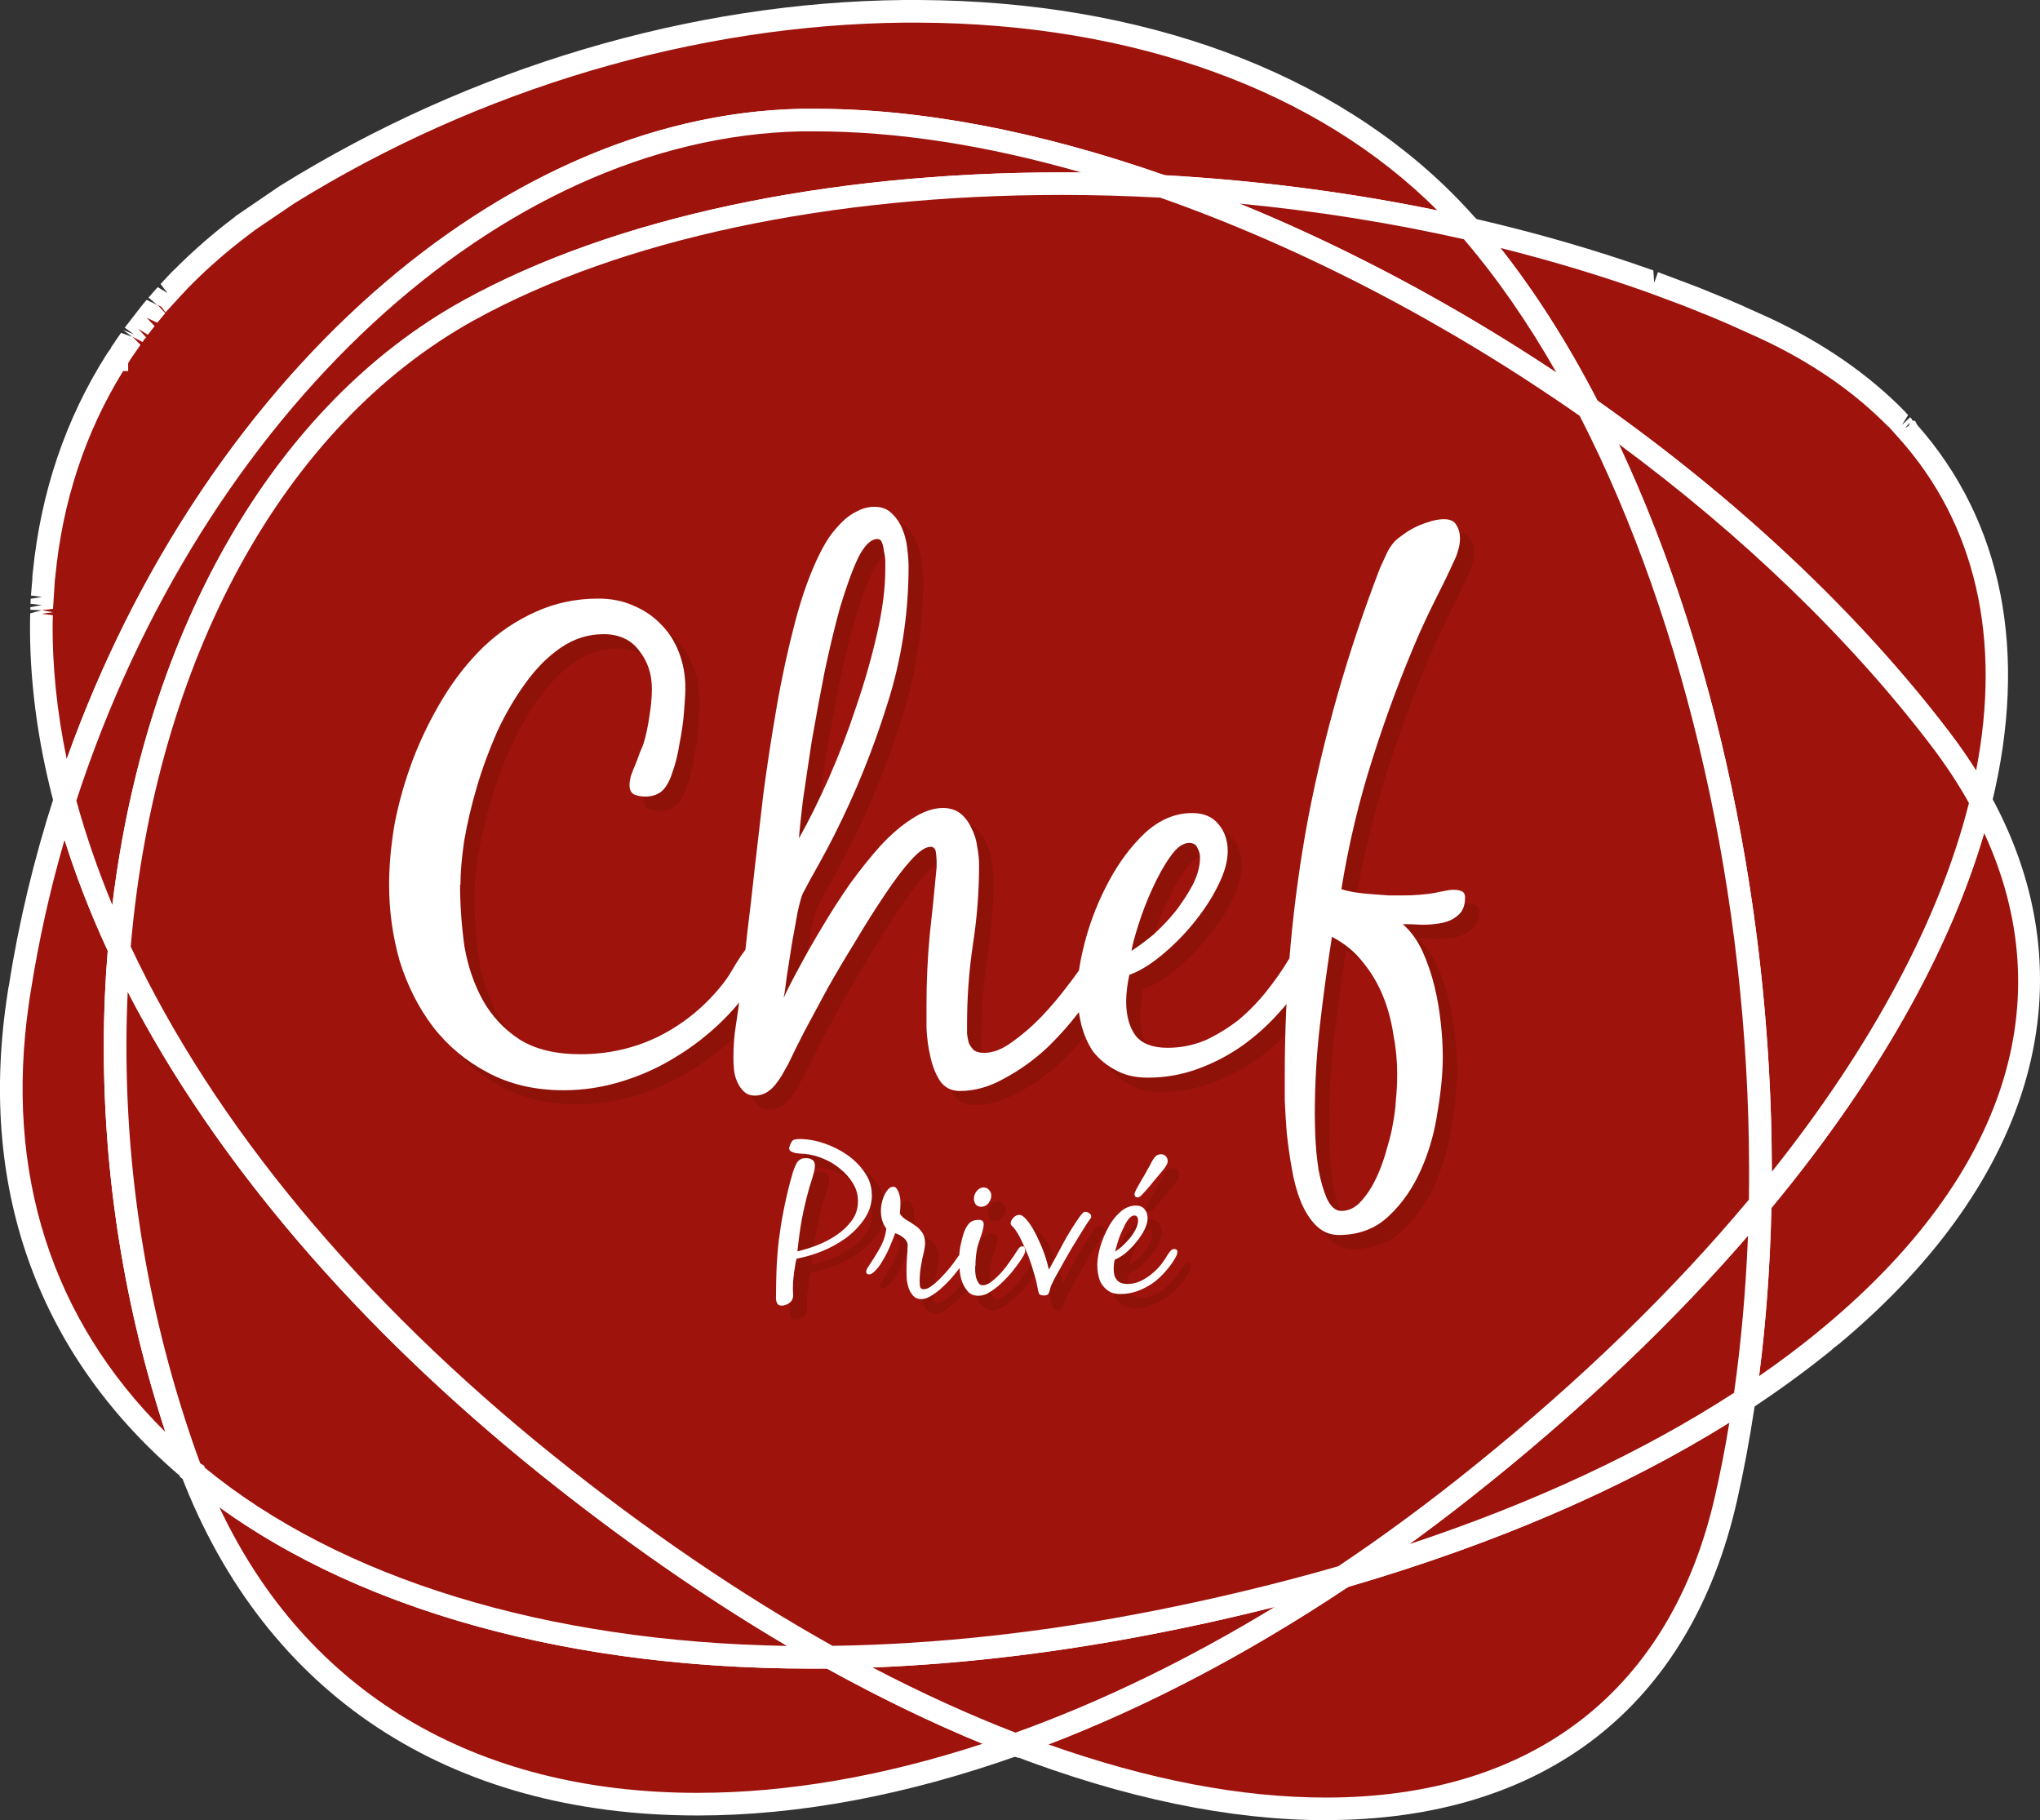 <?xml version="1.0" encoding="UTF-8"?><svg id="Livello_2" xmlns="http://www.w3.org/2000/svg" viewBox="0 0 225.38 201.06"><rect x="0" y="0" width="225.38" height="201.06" fill="#333333" stroke="none"/><defs><style>.cls-1{fill:#ffdf00;}.cls-2,.cls-3{fill:#fff;}.cls-4{fill:#9f130d;}.cls-5,.cls-6{fill:#8e1208;}.cls-7{fill:#aaa926;}.cls-8{fill:#e36b21;}.cls-9{fill:#c96a0c;}.cls-10{fill:#88bfe4;}.cls-11{fill:#9c5824;}.cls-6,.cls-3{fill-rule:evenodd;}</style></defs><g id="Livello_1-2"><g><path class="cls-2" d="M218.85,88.53c5.57-22.81-1.92-42.04-23.8-52.25-10.02-4.68-21.1-8.34-32.64-10.97l-.21-.26C135.75-5.21,77.39-6.84,31.85,21.4,7.7,36.4-.04,61.11,7.16,88.39c-2.33,7.2-4.11,14.68-5.21,22.36-3.09,21.43,4.27,39.2,19.22,51.74,13.37,34.84,49.45,45.02,91.03,30.21,39.47,15.13,70.95,6.19,78.51-27.27,.81-3.54,1.45-7.15,2-10.82,28.1-18.41,38.9-42.79,26.14-66.08Z"/><path class="cls-8" d="M2.16,109.35c-.07,.46-.15,.93-.21,1.39-3.09,21.39,4.24,39.14,19.15,51.7,0,0,0-.02-.02-.03C6.18,149.88-1.13,132.14,1.95,110.75c.06-.46,.14-.93,.21-1.39Zm216.71-20.84s-.01,.02-.01,.02c11.16,20.38,4.29,41.58-16.42,58.9,20.72-17.32,27.61-38.55,16.43-58.92Zm-211.72-.16c-2.17,6.71-3.85,13.69-4.97,20.86,1.12-7.14,2.81-14.11,4.98-20.82,0-.01,0-.02-.01-.04Z"/><g><path class="cls-4" d="M218.85,88.54c-3.38,13.89-11.62,29.11-24.39,44.44-.14,7.36-.71,14.6-1.73,21.61,3.12-2.04,6.02-4.16,8.71-6.34,.14-.13,.29-.24,.43-.35t.01-.01c.18-.15,.36-.31,.55-.46h0c20.71-17.32,27.57-38.52,16.42-58.9Zm-211.69-.14c-2.17,6.71-3.86,13.68-4.98,20.82-.01,.04-.02,.08-.02,.14-.07,.46-.15,.93-.21,1.39-3.08,21.39,4.23,39.13,19.13,51.67-.2-.53-.39-1.06-.58-1.59-5.31-15-7.81-30.53-7.78-45.48,0-3.55,.16-7.08,.45-10.56-2.57-5.52-4.58-11-6.01-16.4Z"/><path class="cls-2" d="M20.28,163.37C4.43,150.04-2.34,131.78,.71,110.57c.06-.46,.14-.94,.21-1.42l.08-.36c1.05-6.8,2.74-13.87,4.97-20.78l1.31-4.05,1.09,4.11c1.4,5.3,3.4,10.75,5.93,16.19l.14,.3-.03,.33c-.29,3.51-.43,7.03-.44,10.46-.03,15.36,2.57,30.53,7.71,45.06l.57,1.57-1.97,1.39ZM7.13,92.77c-1.6,5.5-2.84,11.09-3.72,16.65-.1,.59-.17,1.05-.23,1.5-2.68,18.63,2.53,34.86,15.09,47.26-4.54-13.86-6.83-28.25-6.8-42.82,0-3.39,.15-6.86,.43-10.33-1.9-4.1-3.49-8.2-4.77-12.25Zm183.97,64.39l.4-2.75c1-6.87,1.58-14.09,1.72-21.46v-.44s.29-.34,.29-.34c12.42-14.92,20.76-30.11,24.14-43.94l.76-3.13,1.55,2.83c11.09,20.27,5,42.3-16.71,60.46l-.81,.63c.08-.03-.04,.06-.14,.15-2.84,2.29-5.8,4.45-8.88,6.47l-2.32,1.52Zm4.61-23.72c-.14,6.34-.59,12.57-1.36,18.56,2.19-1.51,4.3-3.09,6.31-4.72,.08-.08,.25-.21,.4-.34,.35-.29,.48-.4,.62-.51,19.93-16.67,26.09-35.89,17.53-54.42-3.86,13.21-11.94,27.45-23.51,41.42Z"/></g><path class="cls-8" d="M201.87,147.9c-.14,.11-.29,.23-.43,.35,.14-.13,.28-.24,.43-.35Zm.56-.47c-.19,.14-.37,.31-.55,.46,.18-.16,.36-.31,.55-.46Z"/><path class="cls-1" d="M4.58,68.53c-.08,6.37,.78,13.02,2.57,19.83h0c-1.79-6.82-2.66-13.46-2.58-19.83Zm.02-.57c0,.19,0,.38-.02,.57,.01-.2,.01-.38,.02-.57Zm.01-.56c0,.13,0,.26-.01,.4,0-.14,0-.27,.01-.4Zm.02-.57c0,.11-.01,.21-.01,.33,0-.11,.01-.22,.01-.33Zm.01-.55v0Zm.03-.54c0,.06,0,.13,0,.19,0-.06,0-.13,0-.19Zm.04-.53s0,.06,0,.09c0-.03,0-.06,0-.09Zm.04-.58s0,.08,0,.12c0-.03,0-.08,0-.12Zm.04-.52s0,.04,0,.05c0-.02,0-.03,0-.05Zm.05-.55s0,.04,0,.04c0-.01,0-.02,0-.04Zm8.05-23.84s0,0,0,0c0,0,0,0,0,0Zm.31-.48s-.02,.02-.03,.05c.01-.02,.02-.03,.03-.05Zm.3-.47s-.02,.04-.03,.06c.01-.02,.02-.04,.03-.06Zm.32-.46s-.03,.04-.05,.06c.03-.02,.03-.05,.05-.06Zm.33-.49s-.06,.08-.08,.13c.02-.05,.05-.08,.08-.13Zm.32-.45s-.07,.08-.1,.13c.03-.05,.06-.09,.1-.13Zm.33-.46c-.03,.05-.07,.09-.1,.14,.03-.04,.06-.08,.1-.14Zm.33-.46s-.06,.1-.1,.14c.04-.04,.08-.1,.1-.14Zm.36-.48c-.04,.05-.08,.12-.13,.18,.05-.05,.08-.12,.13-.18Zm.37-.47c-.05,.06-.11,.13-.17,.19,.06-.06,.12-.13,.17-.19Zm.45-.58c-.08,.11-.18,.22-.26,.33,.08-.11,.18-.22,.26-.33Zm.46-.56c-.12,.15-.24,.3-.37,.45,.12-.14,.25-.3,.37-.45Zm.37-.44c-.12,.13-.22,.25-.32,.38,.1-.13,.2-.25,.32-.38Zm.37-.44c-.09,.11-.18,.21-.26,.32,.07-.09,.18-.21,.26-.32Zm.39-.44c-.1,.11-.18,.21-.28,.31,.09-.1,.18-.2,.28-.31Zm.4-.44c-.11,.1-.2,.21-.3,.33,.1-.11,.19-.22,.3-.33Zm.39-.43c-.09,.11-.2,.21-.31,.33,.11-.12,.22-.22,.31-.33Zm.41-.44c-.11,.11-.22,.23-.32,.35,.1-.12,.21-.24,.32-.35Zm.39-.43c-.1,.11-.21,.23-.31,.35,.1-.12,.21-.24,.31-.35Zm.43-.45c-.11,.12-.22,.24-.34,.36,.12-.12,.23-.23,.34-.36Zm.43-.42c-.12,.12-.24,.25-.37,.37,.13-.12,.25-.25,.37-.37Zm6.12-5.32c-2.19,1.66-4.21,3.42-6.07,5.27,1.85-1.84,3.87-3.6,6.07-5.27Zm135.71-.04h0l.2,.25h0c-.07-.08-.15-.16-.21-.25h0Zm-135.22-.34c-.16,.13-.33,.24-.48,.37,.16-.13,.33-.25,.48-.37Zm.51-.37c-.16,.11-.32,.23-.47,.34,.15-.11,.31-.23,.47-.34Zm.51-.37c-.16,.11-.31,.23-.46,.34,.16-.11,.31-.23,.46-.34Zm.54-.37c-.16,.11-.32,.22-.49,.33,.17-.11,.33-.22,.49-.33Zm.52-.36c-.16,.11-.31,.22-.48,.32,.15-.1,.32-.21,.48-.32Zm.53-.36c-.16,.1-.31,.2-.46,.31,.16-.11,.31-.21,.46-.31Zm.54-.37c-.15,.11-.32,.21-.48,.32,.16-.11,.32-.21,.48-.32Zm.51-.33c-.15,.09-.29,.19-.44,.29,.15-.1,.29-.19,.44-.29Zm.56-.36c-.15,.1-.3,.2-.45,.3,.15-.1,.3-.2,.45-.3Zm.65-.41h0c-.18,.12-.36,.23-.55,.35,.19-.12,.37-.23,.55-.35h0ZM101.56,1.25c23.46,.12,44.78,7.38,58.62,21.61C146.33,8.62,125.01,1.36,101.56,1.25Zm-.59,0h0Z"/><g><path class="cls-4" d="M100.96,1.25h-1.05c-22.42,.21-46.66,6.88-68.06,20.15h0c-.18,.12-.36,.23-.55,.35-.03,.02-.06,.05-.1,.06-.15,.1-.3,.2-.45,.3-.03,.02-.07,.04-.12,.06-.15,.09-.29,.19-.44,.29-.02,.02-.05,.03-.07,.05-.16,.11-.32,.21-.48,.32-.02,.01-.05,.03-.07,.05-.16,.1-.31,.2-.46,.31-.02,.02-.05,.03-.07,.05-.16,.11-.33,.22-.48,.32-.02,.01-.03,.03-.04,.04-.16,.11-.32,.22-.49,.33,0,.02-.02,.03-.05,.04-.16,.11-.31,.23-.46,.34-.02,.01-.03,.02-.05,.03-.16,.11-.32,.23-.47,.34-.02,0-.03,.02-.04,.03-.16,.13-.33,.24-.48,.37h0c-2.19,1.67-4.21,3.43-6.07,5.27-.01,.02-.02,.04-.05,.06-.12,.12-.24,.25-.37,.37-.01,.01-.03,.04-.06,.05-.11,.12-.22,.24-.34,.36-.02,.03-.05,.06-.09,.09-.1,.11-.21,.23-.31,.35-.03,.02-.06,.05-.08,.08-.11,.11-.22,.23-.32,.35-.03,.02-.06,.05-.1,.09-.09,.11-.2,.21-.31,.33-.02,.03-.05,.06-.07,.1-.11,.1-.2,.21-.3,.33-.03,.04-.07,.08-.1,.12-.1,.11-.18,.21-.28,.31-.04,.04-.07,.1-.11,.13-.09,.11-.19,.22-.26,.32-.05,.05-.08,.09-.11,.12-.12,.13-.22,.25-.32,.38-.01,.02-.04,.04-.05,.06-.12,.15-.24,.31-.37,.45-.02,.03-.06,.07-.09,.11-.08,.11-.18,.22-.26,.33-.07,.07-.12,.16-.19,.25-.05,.06-.11,.13-.17,.19-.06,.09-.13,.18-.2,.28-.05,.06-.08,.12-.13,.18-.08,.09-.14,.19-.23,.3-.02,.04-.06,.1-.1,.14-.07,.11-.16,.21-.23,.32-.03,.05-.07,.09-.1,.14-.07,.11-.16,.21-.24,.33-.03,.04-.07,.08-.1,.13-.08,.11-.16,.22-.22,.33-.03,.05-.06,.08-.08,.13-.1,.11-.18,.24-.25,.36-.03,.02-.03,.04-.05,.06-.08,.14-.18,.26-.27,.39-.01,.02-.02,.04-.03,.06-.09,.13-.18,.27-.26,.4-.01,.01-.02,.02-.03,.05-.09,.14-.18,.28-.28,.43,0,0,0,0,0,0-4.57,7.17-7.22,15.22-8.04,23.83,0,.02,0,.03,0,.04-.02,.18-.04,.34-.05,.51,0,.02,0,.04,0,.05,0,.17-.02,.32-.03,.47,0,.04,0,.08,0,.12-.01,.16-.03,.31-.03,.46,0,.03,0,.06,0,.09,0,.15-.02,.29-.03,.43,0,.06,0,.13,0,.19,0,.12-.01,.23-.03,.35v.26c0,.11,0,.19-.01,.3,0,.11-.01,.22-.01,.33,0,.09,0,.17,0,.24,0,.13,0,.26-.01,.4v.16c0,.19,0,.37-.02,.57h0c-.08,6.36,.78,13.01,2.58,19.82C20.87,45.94,54.19,13.96,88.52,13.27c.5,0,1.01-.01,1.52-.01,11.83,0,24.98,2.64,38.39,7.34,11.41,.63,22.91,2.19,33.97,4.71l-.2-.25h0c-.67-.75-1.34-1.49-2.03-2.2C146.33,8.63,125.01,1.36,101.56,1.25h-.59Z"/><path class="cls-2" d="M7.03,92.79l-1.09-4.12c-1.82-6.9-2.7-13.68-2.62-20.15l.02-.77,1.26-.34-1.25-.05v-.29s1.27-.23,1.27-.23l-1.25-.15,.02-.55,1.27-.2-1.24-.16,.17-2c-.04,.11-.02-.08,0-.27l.03-.23c.88-8.94,3.64-17.04,8.2-24.21l.49-.69c-.13,.09,.03-.12,.15-.28l.26-.38h-.01s.19-.28,.19-.28c.03-.05,.06-.09,.1-.14l.37-.53,1.23,.43-1-.75,1.19,.48-1.01-.74,1.99-2.56c.17-.21,.3-.36,.43-.51l1.16,.56-.95-.81,.56-.64c.27-.31,.36-.41,.47-.51l1.07,.66-.77-1.01c.06-.08,.15-.15,.21-.21,0-.02,.06-.09,.15-.18l.48-.51c.24-.24,.32-.33,.4-.42l.39-.38c2.07-2.06,4.15-3.87,6.34-5.53l.27-.21c.06-.07,.2-.18,.36-.27l4.56-3.11C51.99,7.44,76.39,.22,99.9,0h1.65c24.71,.12,45.84,7.93,59.52,21.99,.7,.72,1.39,1.47,2.07,2.24l2.55,3.11-3.56-.81c-10.85-2.47-22.21-4.04-33.76-4.68l-.35-.07c-13.76-4.82-26.54-7.27-37.98-7.27h-1.51C55.24,15.19,22.26,45.71,8.34,88.73l-1.31,4.05Zm-.96-28.88l-.21,3.34-1.25,.15,1.24,.23-1.26,.17,1.25,.16-.02,.66c-.06,4.87,.46,9.99,1.55,15.22C22.34,42,55.22,12.69,88.5,12.02h1.55c11.67-.01,24.67,2.46,38.64,7.34,10.27,.58,20.38,1.88,30.12,3.89C145.58,9.98,125.28,2.61,101.55,2.5h-1.64c-23.05,.22-46.99,7.31-67.4,19.97l-4.24,2.87s-.07,.05-.11,.08l-.91,.69c-2.1,1.59-4.1,3.33-5.94,5.16l-.51,.51c-.06,.07-.13,.15-.2,.22l-.44,.47c-.24,.24-.32,.34-.4,.43l-1.47,1.6-.44-.59-.45-.24,.86,.92-.42,.5c-.18,.23-.33,.4-.46,.56l-1.17-.54,.87,.91-.75,.96-1.06-.66,.86,.93c.07-.06-.03,.08-.19,.24l-.19,.29-1.12-.59,.89,.9-.88,1.27c-.23,.33-.29,.44-.35,.54l-.13,.21v.88h-.56c-4.18,6.77-6.7,14.41-7.49,22.71l-.03,.24ZM27.35,22.92s-.05,.04-.09,.07l.09-.07Z"/></g><path class="cls-9" d="M7.16,88.35h0s.01,.04,.01,.05h0s0-.03,0-.05Z"/><g><path class="cls-4" d="M90.05,13.25c-.51,0-1.03,0-1.52,.01C54.19,13.96,20.87,45.94,7.16,88.35c0,.02,0,.03,0,.04h0c1.43,5.4,3.44,10.89,6.01,16.4,2.6-31.09,16.4-58.25,38.66-70.53,16.95-9.34,40.63-13.97,65.51-13.98,3.67,0,7.38,.11,11.1,.31-13.41-4.7-26.56-7.34-38.39-7.34Z"/><path class="cls-2" d="M12.04,105.32c-2.6-5.58-4.64-11.16-6.08-16.6l-.04-.52,.05-.23C20.2,43.94,54.14,12.71,88.5,12.02h1.55c11.72-.01,24.77,2.48,38.81,7.4l-.48,2.43c-3.82-.21-7.53-.31-11.03-.31-25.69,0-48.74,4.91-64.91,13.82C31.3,47.01,17.08,73.01,14.41,104.89l-2.37,.42Zm-3.6-16.86c1.01,3.67,2.34,7.56,3.97,11.5,3.7-30.55,18.01-55.31,38.82-66.79,16.53-9.11,40.01-14.13,66.11-14.13,.7,0,1.41,0,2.13,.01-10.53-3.02-20.4-4.54-29.43-4.54h-1.51C55.31,15.19,22.4,45.58,8.43,88.45Z"/></g><path class="cls-1" d="M190.72,165.43c-5.18,22.98-21.65,34.38-44.24,34.38-10.31,0-21.89-2.38-34.26-7.11-.01,0-.03,.01-.05,.02,12.38,4.75,23.97,7.12,34.29,7.12,22.61,0,39.08-11.42,44.26-34.41Zm2.02-10.83s-.01,0-.02,0c-.54,3.68-1.19,7.29-2,10.82,.82-3.53,1.47-7.14,2.02-10.83Z"/><g><path class="cls-4" d="M192.73,154.59c-11.86,7.76-26.8,14.47-44.35,19.56-12.22,8.17-24.42,14.35-36.17,18.54,12.37,4.74,23.95,7.11,34.26,7.11,22.59,0,39.06-11.4,44.24-34.38h0c.81-3.54,1.45-7.15,2-10.82t.02,0h0Z"/><path class="cls-2" d="M146.48,201.06c-10.56,0-22.24-2.42-34.71-7.2l-3.15-1.21,3.18-1.13c11.9-4.24,23.98-10.44,35.89-18.41l.34-.16c16.9-4.91,31.54-11.33,43.53-19.09l.07-.51h.7l1.64-1.07-.13,3.15c-.57,3.75-1.2,7.11-1.92,10.27-5.14,22.8-21.29,35.35-45.46,35.35Zm-30.65-8.37c10.99,3.9,21.29,5.87,30.65,5.87,22.88,0,38.16-11.86,43.02-33.41,.57-2.5,1.09-5.14,1.56-8.01-11.79,7.34-25.95,13.44-42.13,18.15-10.98,7.32-22.09,13.17-33.1,17.39Z"/></g><g><path class="cls-4" d="M194.47,132.98c-8.33,10.02-18.6,20.09-30.73,29.86-5.11,4.12-10.23,7.9-15.36,11.32,17.55-5.1,32.49-11.8,44.35-19.56,1.02-7.01,1.59-14.26,1.73-21.61Z"/><path class="cls-2" d="M148.73,175.35l-1.04-2.24c5.06-3.38,10.2-7.16,15.26-11.25,11.81-9.52,22.09-19.5,30.55-29.68l2.28-2.74-.07,3.56c-.15,7.47-.73,14.8-1.75,21.77l-.08,.56-.47,.31c-12.28,8.04-27.32,14.67-44.68,19.72Zm44.38-38.85c-8.1,9.36-17.71,18.54-28.59,27.3-2.93,2.36-5.88,4.62-8.82,6.77,13.69-4.54,25.74-10.15,35.88-16.72,.79-5.59,1.3-11.41,1.54-17.35Z"/></g><path class="cls-10" d="M210.78,47.63c9.46,10.59,11.99,24.84,8.08,40.87,0,0,.01,0,.01,.01,3.91-16.04,1.37-30.29-8.09-40.88Zm-.31-.35c.08,.1,.18,.2,.28,.31-.1-.11-.18-.21-.28-.31Zm-.32-.34c.06,.06,.14,.14,.19,.2-.06-.06-.13-.14-.19-.2Zm-.31-.34s.03,.03,.05,.06c-.02-.02-.04-.04-.05-.06Zm-.33-.35s0,.02,.01,.03c0-.01-.01-.02-.01-.03Zm-15.59-10.5s.05,.02,.08,.03c-.03,0-.05-.02-.08-.03Zm-1.11-.5s.1,.05,.14,.06c-.05-.01-.1-.04-.14-.06Zm-1.07-.47s.09,.04,.14,.06c-.05-.02-.08-.04-.14-.06Zm-1.08-.47s.1,.05,.16,.07c-.05-.02-.11-.05-.16-.07Zm-1.06-.44s.05,.01,.07,.02c-.02,0-.05-.02-.07-.02Zm-1.09-.44h.01s-.01,0-.01,0Zm-2.39-.96c.06,.03,.13,.05,.18,.07-.06-.02-.12-.04-.18-.07Zm-1.33-.51c.15,.06,.31,.12,.46,.18-.16-.06-.31-.12-.46-.18Zm-1.18-.44c.2,.08,.41,.15,.61,.22-.21-.07-.41-.15-.61-.22Zm-1.15-.41c.24,.09,.49,.17,.74,.27-.25-.1-.49-.18-.74-.27Zm-20.05-5.81h0c6.81,1.56,13.46,3.47,19.82,5.72-6.37-2.26-13.01-4.17-19.83-5.72Z"/><g><path class="cls-4" d="M162.42,25.32c4.84,5.6,9.23,12.29,13.09,19.78,15.04,10.54,28.61,23.06,38.88,36.56,1.73,2.26,3.21,4.55,4.46,6.84,3.91-16.03,1.38-30.28-8.08-40.87-.01-.03-.01-.03-.03-.04-.1-.11-.2-.21-.28-.31-.05-.05-.09-.09-.13-.14-.05-.06-.13-.14-.19-.2-.09-.09-.17-.19-.26-.28-.02-.02-.03-.04-.05-.06-.1-.1-.21-.21-.31-.32,0-.01-.01-.02-.01-.03-3.82-3.89-8.62-7.25-14.46-9.97h0c-.35-.16-.71-.33-1.05-.49-.03,0-.05-.02-.08-.03-.33-.15-.65-.29-.97-.44-.05-.01-.1-.04-.14-.06-.31-.14-.62-.27-.93-.41-.05-.02-.09-.04-.14-.06-.31-.13-.63-.26-.92-.4-.05-.02-.11-.05-.16-.07-.33-.14-.67-.28-.99-.41-.02-.01-.05-.02-.07-.02-.36-.15-.71-.29-1.07-.43h-.01c-.73-.32-1.47-.61-2.22-.89-.05-.02-.12-.04-.18-.07-.29-.11-.58-.22-.86-.33-.16-.06-.31-.12-.46-.18-.19-.07-.38-.15-.56-.21-.2-.07-.41-.15-.61-.22-.14-.05-.28-.1-.41-.14-.25-.1-.5-.18-.74-.27-.07-.02-.14-.05-.22-.08-6.36-2.26-13.01-4.17-19.82-5.72Z"/><path class="cls-2" d="M219.3,91.93l-1.55-2.83c-1.22-2.25-2.69-4.49-4.36-6.68-9.84-12.93-23.18-25.48-38.6-36.29l-.39-.45c-3.87-7.52-8.21-14.09-12.92-19.54l-2.5-2.89,3.72,.85c6.94,1.59,13.66,3.53,19.96,5.77l.1,1.37,.41-1.18,3.67,1.38c.65,.24,1.4,.54,2.14,.85l2.15,.88c.47,.21,.76,.34,1.06,.46l3.37,1.52c5.85,2.73,10.83,6.17,14.82,10.23l.43,.47-.69,1.1,.91-.86,.24,.25-.07,.08,.4,.1,.2,.4c9.47,10.69,12.32,25.17,8.24,41.87l-.76,3.14Zm-42.82-47.68c15.52,10.92,28.97,23.58,38.91,36.65,1.06,1.39,2.04,2.8,2.93,4.22,2.84-14.62-.07-27.25-8.47-36.66l-1.21-1.35-.02,.02c-3.77-3.85-8.51-7.12-14.09-9.72l-3.17-1.43c-.42-.18-.74-.32-1.06-.46l-1.09-.46s.07,.02,.1,.03l-1.24-.49c-.76-.32-1.49-.61-2.22-.89l-3.81-1.42c-5.28-1.88-10.7-3.5-16.27-4.9,3.86,4.9,7.46,10.55,10.72,16.85Zm34.49,2.46l-.5,.57,.42-.25,.08-.31Z"/></g><path class="cls-11" d="M218.85,88.5v.03h0s0-.01,.01-.01c0,0-.01,0-.01-.01Z"/><g><path class="cls-4" d="M175.51,45.1c12,23.27,18.94,54.24,18.99,83.94,0,1.32,0,2.63-.03,3.94,12.77-15.34,21-30.55,24.39-44.44h0v-.04c-1.25-2.29-2.74-4.58-4.46-6.84-10.27-13.5-23.84-26.02-38.88-36.56Z"/><path class="cls-2" d="M193.15,136.52l.07-3.57c.03-1.3,.03-2.61,.03-3.92-.05-29.84-6.92-60.22-18.85-83.36l1.83-1.6c15.63,10.96,29.17,23.69,39.16,36.83,1.74,2.29,3.28,4.64,4.57,7l.15,.75-.04,.18c-3.46,14.19-11.98,29.74-24.64,44.94l-2.28,2.74Zm-14.31-87.48c10.74,22.84,16.86,51.67,16.91,80v.4c11.05-13.87,18.55-27.89,21.78-40.74-1.18-2.11-2.57-4.22-4.13-6.27-8.97-11.79-20.85-23.26-34.56-33.38Z"/></g><path class="cls-10" d="M21.11,162.45c9.38,24.55,30.02,36.86,55.91,36.86,10.93,0,22.8-2.19,35.15-6.59,0,0,0,0,0,0-12.34,4.39-24.19,6.58-35.1,6.58-25.85,0-46.47-12.3-55.87-36.76-.03-.02-.06-.05-.08-.08Z"/><g><path class="cls-4" d="M21.19,162.53c9.4,24.46,30.02,36.76,55.87,36.76,10.91,0,22.76-2.19,35.1-6.58-6.64-2.53-13.48-5.77-20.49-9.65-.68,.01-1.37,.01-2.05,.01-28.93,0-52.82-7.44-68.44-20.54Z"/><path class="cls-2" d="M77.06,200.54c-27.47,0-47.73-13.34-57.04-37.56l1.97-1.41c15.56,13.06,39.58,20.25,67.64,20.25h2.36s.29,.15,.29,.15c6.98,3.87,13.82,7.09,20.33,9.58l3.17,1.21-3.19,1.13c-12.41,4.41-24.36,6.65-35.52,6.65Zm-52.83-34.06c9.6,20.4,28.18,31.56,52.83,31.56,9.91,0,20.49-1.82,31.49-5.42-5.56-2.29-11.34-5.08-17.2-8.31h-1.73c-26.44,.01-49.43-6.3-65.4-17.83Z"/></g><path class="cls-11" d="M21.09,162.42s.01,.02,.02,.03c.02,.02,.05,.05,.08,.08-.01-.01-.01-.02-.01-.04-.03-.02-.05-.05-.09-.07Z"/><g><path class="cls-4" d="M13.17,104.79c-.29,3.48-.44,7.01-.45,10.56-.03,14.95,2.47,30.48,7.78,45.48,.19,.53,.39,1.06,.58,1.59,.04,.02,.05,.05,.09,.07,0,.01,0,.02,.01,.04,15.61,13.1,39.5,20.54,68.44,20.54,.68,0,1.37,0,2.05-.01-10.18-5.66-20.68-12.76-31.29-21.27-22.34-17.97-38.24-37.74-47.21-56.99Z"/><path class="cls-2" d="M89.62,184.32c-28.64,0-53.23-7.4-69.24-20.83l-.51-.35,.04-.28-.59-1.6c-5.24-14.81-7.88-30.25-7.85-45.9,0-3.5,.16-7.08,.46-10.66l2.37-.43c9.2,19.73,25.4,39.29,46.86,56.54,10.36,8.32,20.83,15.44,31.12,21.16l-.59,2.34h-2.07Zm-67.06-22.25c14.99,12.32,37.77,19.3,64.39,19.74-9.08-5.35-18.26-11.74-27.36-19.04-20.23-16.27-35.87-34.58-45.48-53.21-.09,1.95-.14,3.9-.14,5.81-.03,15.36,2.57,30.53,7.71,45.06l.45,1.22,.48,.29-.04,.13Z"/></g><path class="cls-7" d="M112.2,192.7s-.03,0-.04,.01c0,0,0,0,0,0,.01,0,.03-.01,.05-.02h-.01ZM162.41,25.31h0s0,0,0,0Z"/><g><path class="cls-4" d="M148.39,174.16c-6.51,1.89-13.37,3.56-20.58,4.98-12.67,2.51-24.77,3.78-36.13,3.92,7.01,3.89,13.85,7.12,20.49,9.65,0,0,.02-.01,.04-.01h.01c11.75-4.19,23.94-10.37,36.17-18.54ZM128.44,20.6c15.92,5.58,32.21,14.08,47.07,24.5-3.85-7.49-8.24-14.18-13.09-19.78h-.01c-11.07-2.52-22.57-4.09-33.97-4.72Z"/><path class="cls-2" d="M112.47,194.17l-.75-.29c-6.62-2.53-13.57-5.8-20.65-9.73l.59-2.34c11.47-.14,23.55-1.45,35.91-3.89,7-1.38,13.89-3.05,20.48-4.96l1.04,2.24c-12.02,8.04-24.22,14.3-36.25,18.61l-.36,.36Zm-16.07-9.98c5.4,2.82,10.69,5.23,15.79,7.2,9.5-3.42,19.1-8.08,28.64-13.89-4.19,1.06-8.47,2.02-12.79,2.87-10.82,2.14-21.45,3.42-31.64,3.82ZM174.79,46.12c-14.81-10.39-30.98-18.81-46.77-24.35l.48-2.43c11.66,.65,23.12,2.23,34.08,4.72h.41l.38,.43c4.84,5.59,9.3,12.33,13.25,20.03l-1.83,1.59Zm-37.84-23.63c11.86,4.84,23.76,11.19,35,18.66-3.15-5.53-6.57-10.46-10.22-14.72-8.02-1.81-16.33-3.13-24.78-3.94Z"/></g><g><path class="cls-4" d="M117.34,20.28c-24.88,0-48.56,4.63-65.51,13.98C29.57,46.54,15.77,73.7,13.17,104.79c8.97,19.25,24.87,39.03,47.21,56.99,10.61,8.52,21.11,15.61,31.29,21.27,11.36-.14,23.47-1.41,36.13-3.92,7.21-1.42,14.07-3.09,20.58-4.98,5.12-3.42,10.25-7.2,15.36-11.32,12.12-9.77,22.4-19.83,30.73-29.86,.03-1.32,.03-2.62,.03-3.94-.05-29.7-6.99-60.67-18.99-83.94-14.86-10.43-31.15-18.92-47.07-24.5-3.72-.2-7.43-.31-11.1-.31Z"/><path class="cls-2" d="M91.35,184.31l-.29-.16c-10.41-5.79-21-12.98-31.46-21.39-21.76-17.5-38.21-37.36-47.56-57.44l-.14-.3,.03-.33c2.74-32.72,17.43-59.46,39.3-71.52,16.53-9.11,40.01-14.13,66.11-14.13h0c3.54,0,7.29,.11,11.16,.31l.35,.07c16,5.61,32.38,14.14,47.38,24.66l.39,.45c12.11,23.48,19.08,54.28,19.13,84.51,0,1.34,0,2.65-.03,3.97v.43s-.29,.34-.29,.34c-8.57,10.31-18.96,20.41-30.9,30.03-5.13,4.14-10.32,7.97-15.45,11.39l-.35,.16c-6.65,1.93-13.61,3.62-20.69,5.01-12.51,2.47-24.74,3.8-36.36,3.94h-.33ZM14.44,104.56c9.22,19.63,25.36,39.07,46.72,56.24,10.26,8.24,20.63,15.3,30.82,21,11.37-.16,23.34-1.47,35.58-3.89,6.94-1.37,13.76-3.02,20.29-4.9,5.01-3.35,10.09-7.1,15.1-11.15,11.68-9.41,21.86-19.28,30.27-29.35,.02-1.16,.02-2.32,.02-3.48-.05-29.72-6.86-59.98-18.71-83.09-14.69-10.27-30.71-18.61-46.35-24.11-3.76-.2-7.41-.3-10.85-.3-25.69,0-48.74,4.91-64.91,13.82C31.37,46.97,17.18,72.83,14.44,104.56Z"/></g><path class="cls-5" d="M148.7,105.03c-.51,3.27-.96,6.54-1.34,9.81-.37,3.27-.55,6.56-.55,9.87,0,.51,.02,1.33,.07,2.46,.04,1.16,.16,2.35,.34,3.56,.24,1.22,.54,2.26,.92,3.16,.41,.93,.94,1.41,1.6,1.41,.84,0,1.58-.39,2.24-1.13,.65-.75,1.22-1.64,1.69-2.67,.46-1.02,.84-2.08,1.12-3.15,.33-1.06,.54-1.92,.63-2.51,.19-.94,.3-1.87,.35-2.81,.1-.89,.14-1.79,.14-2.74v-.21c0-1.4-.14-2.85-.41-4.35-.23-1.49-.63-2.91-1.2-4.27-.56-1.35-1.3-2.6-2.24-3.72-.89-1.12-2-2.03-3.36-2.72Zm7.85-1.4c.88,.78,1.6,1.79,2.17,3.01,.57,1.21,1.01,2.5,1.33,3.85,.33,1.36,.56,2.72,.71,4.07,.14,1.35,.2,2.6,.2,3.71,0,1.73-.19,3.71-.56,5.96-.33,2.28-.94,4.43-1.83,6.44-.88,2.06-2.07,3.78-3.57,5.19-1.45,1.4-3.3,2.1-5.54,2.1-.98,0-1.83-.35-2.52-1.05-.66-.66-1.22-1.55-1.68-2.66-.43-1.08-.75-2.29-.99-3.64-.23-1.31-.41-2.62-.55-3.93-.09-1.26-.17-2.47-.21-3.64v-2.66c0-2.66,.05-5.3,.18-7.92-.19,.24-.4,.48-.61,.7-1.26,1.45-2.66,2.74-4.21,3.85-1.53,1.08-3.19,1.94-4.97,2.61-1.77,.65-3.61,.97-5.53,.97-1.4,0-2.59-.28-3.57-.84-.98-.51-1.81-1.19-2.45-2.03-.6-.89-1.05-1.9-1.34-3.01-.1-.45-.19-.9-.25-1.36-1.07,1.39-2.24,2.71-3.53,3.95-1.45,1.35-3,2.48-4.69,3.36-1.64,.93-3.28,1.4-4.91,1.4-.99,0-1.73-.37-2.24-1.11-.47-.76-.82-1.64-1.05-2.67-.24-1.03-.38-2.08-.43-3.15v-2.67c0-2.52,.11-5.04,.36-7.57,.28-2.52,.53-5.05,.76-7.56v-.56c0-.23-.02-.56-.07-.97-.05-.48-.26-.71-.63-.71-.52,0-1.22,.5-2.12,1.47-.88,.99-1.83,2.25-2.87,3.8-1.02,1.54-2.09,3.24-3.22,5.11-1.11,1.82-2.17,3.59-3.15,5.32-.93,1.73-1.77,3.29-2.51,4.68-.71,1.36-1.19,2.34-1.48,2.95-.18,.43-.42,.87-.71,1.34-.22,.47-.5,.91-.83,1.33-.29,.42-.64,.77-1.06,1.05-.41,.28-.88,.42-1.4,.42s-.93-.16-1.26-.5c-.28-.27-.51-.62-.69-1.04-.19-.43-.31-.87-.35-1.34-.05-.51-.07-.96-.07-1.33,0-1.21,.1-2.41,.28-3.57,.12-.83,.24-1.65,.35-2.49-.53,.64-1.09,1.25-1.69,1.85-1.59,1.59-3.34,2.96-5.25,4.13-1.88,1.17-3.88,2.08-6.03,2.74-2.11,.64-4.25,.98-6.45,.98-3.17,0-5.98-.65-8.42-1.96-2.37-1.26-4.38-2.94-6.02-5.04-1.59-2.1-2.8-4.51-3.64-7.22-.79-2.75-1.19-5.58-1.19-8.47,0-2.14,.2-4.42,.63-6.79,.47-2.39,1.15-4.75,2.03-7.08,.88-2.33,1.98-4.58,3.29-6.72,1.31-2.16,2.81-4.05,4.48-5.68,1.73-1.63,3.65-2.92,5.75-3.85,2.15-.99,4.46-1.47,6.93-1.47,1.41,0,2.7,.26,3.87,.77,1.21,.52,2.24,1.22,3.08,2.11,.84,.85,1.49,1.87,1.95,3.09,.47,1.21,.71,2.52,.71,3.92,0,.6-.05,1.49-.14,2.66-.1,1.12-.26,2.29-.49,3.51-.18,1.17-.46,2.27-.84,3.29-.33,.99-.75,1.66-1.26,2.02-.48,.34-1.03,.5-1.69,.5-.41,0-.81-.07-1.19-.21-.37-.18-.56-.54-.56-1.05,0-.28,.04-.61,.14-.99,.13-.41,.31-.83,.48-1.25,.18-.48,.35-.92,.49-1.34,.19-.43,.33-.78,.42-1.05,.28-.94,.5-1.91,.63-2.95,.19-1.07,.28-2.1,.28-3.09,0-1.63-.46-3.03-1.39-4.2-.9-1.21-2.21-1.82-3.93-1.82s-3.25,.5-4.69,1.47c-1.45,.99-2.76,2.29-3.93,3.93-1.17,1.58-2.22,3.38-3.15,5.39-.9,2.01-1.64,4.04-2.24,6.1-.61,2.05-1.08,4.05-1.41,5.96-.28,1.87-.43,3.48-.43,4.84,0,2.28,.17,4.56,.5,6.8,.37,2.19,1.05,4.18,2.02,5.95,.98,1.78,2.34,3.22,4.07,4.35,1.73,1.07,3.96,1.61,6.72,1.61,3.09,0,5.96-.66,8.62-1.96,2.71-1.36,5.03-3.22,6.94-5.61,.41-.51,.79-1.05,1.13-1.61,.32-.56,.67-1.12,1.04-1.68l.49-.67,.22-2c.29-2.18,.54-4.42,.77-6.65,.28-2.53,.6-5.37,.99-8.55,.42-3.17,.9-6.37,1.47-9.6,.56-3.28,1.24-6.4,2.04-9.38,.79-3.03,1.75-5.65,2.87-7.85,.28-.55,.61-1.12,.98-1.69,.43-.55,.87-1.07,1.33-1.54,.52-.51,1.08-.92,1.69-1.19,.61-.33,1.24-.5,1.9-.5,.79,0,1.42,.25,1.89,.71,.51,.47,.9,1.05,1.19,1.75,.29,.65,.47,1.38,.56,2.17,.1,.75,.14,1.4,.14,1.97,0,5.23-.8,10.32-2.39,15.27-1.54,4.95-3.48,9.75-5.82,14.37-.56,1.12-1.15,2.22-1.75,3.29-.62,1.08-1.2,2.15-1.75,3.22-.15,.29-.34,.96-.57,2.04l-.63,3.43c-.19,1.27-.37,2.48-.56,3.64-.14,1.12-.26,1.92-.35,2.39,.42-.94,1.01-2.08,1.75-3.44,.75-1.4,1.59-2.87,2.52-4.42,.94-1.58,1.94-3.15,3.02-4.69,1.13-1.54,2.24-2.94,3.36-4.21,1.17-1.26,2.33-2.26,3.51-3.01,1.22-.79,2.36-1.18,3.43-1.18,.79,0,1.45,.21,1.96,.63,.51,.42,.91,.96,1.19,1.61,.33,.6,.54,1.28,.64,2.03,.14,.71,.2,1.38,.2,2.04,0,2.93-.23,5.88-.71,8.82-.41,2.9-.63,5.83-.63,8.77v1.04c.04,.38,.12,.74,.21,1.06,.14,.28,.32,.53,.56,.76,.28,.19,.65,.28,1.12,.28,.99,0,2.01-.4,3.08-1.19,1.12-.79,2.2-1.73,3.22-2.81,1.03-1.07,2-2.19,2.87-3.37,.51-.66,.94-1.25,1.32-1.78,.14-1.03,.38-2.17,.72-3.4,.6-2.25,1.47-4.39,2.59-6.45,1.12-2.11,2.46-3.88,4-5.34,1.59-1.45,3.32-2.17,5.19-2.17,1.26,0,2.21,.39,2.87,1.19,.69,.79,1.04,1.8,1.04,3.02,0,1.16-.37,2.47-1.11,3.92-.71,1.41-1.62,2.79-2.75,4.14-1.07,1.31-2.24,2.47-3.5,3.5-1.26,1.03-2.43,1.73-3.51,2.1-.24,1.08-.35,2.06-.35,2.94,0,1.59,.35,2.85,1.05,3.79,.69,.88,1.87,1.32,3.5,1.32,1.5,0,2.91-.29,4.22-.84,1.3-.61,2.52-1.36,3.64-2.24,1.12-.94,2.15-1.99,3.08-3.16,.94-1.17,1.75-2.34,2.46-3.52l.09-.15c.43-5.27,1.12-10.45,2.08-15.54,1.77-9.25,4.42-18.43,7.92-27.54l.71-1.54c.23-.52,.54-.99,.91-1.4,.27-.28,.63-.57,1.05-.85,.47-.32,.97-.6,1.47-.84,.52-.23,1.03-.42,1.54-.57,.52-.14,.99-.2,1.41-.2,.65,0,1.09,.2,1.33,.64,.29,.41,.42,.9,.42,1.47,0,.46-.07,.9-.21,1.32-.09,.38-.24,.75-.42,1.12-.6,1.36-1.26,2.71-1.96,4.07-.65,1.31-1.28,2.63-1.9,3.99-1.96,4.53-3.68,9.16-5.18,13.88-1.49,4.68-2.64,9.46-3.44,14.36,.37,.14,.86,.26,1.47,.35,.61,.1,1.24,.17,1.9,.22l1.89,.14h1.61c.6,0,1.2-.02,1.75-.07,.56-.04,1.13-.11,1.68-.21,.37-.09,.72-.16,1.05-.21,.37-.09,.74-.14,1.12-.14,.28,0,.54,.05,.77,.14,.28,.1,.42,.33,.42,.7,0,.88-.26,1.55-.77,1.96-.48,.42-1.05,.7-1.75,.85-.71,.14-1.45,.2-2.25,.2-.79-.04-1.49-.06-2.1-.06Zm-23.62-8.97c-.71,0-1.4,.51-2.1,1.54-.7,.99-1.35,2.14-1.97,3.5-.6,1.31-1.13,2.65-1.54,4-.42,1.31-.68,2.27-.77,2.88,.74-.47,1.56-1.07,2.45-1.82,.89-.79,1.71-1.66,2.45-2.59,.75-.99,1.39-1.97,1.89-2.95,.52-1.04,.77-2.01,.77-2.94,0-.38-.09-.73-.28-1.06-.14-.37-.45-.55-.91-.55Zm-34.41-33.57c-.75,0-1.47,.7-2.17,2.1-.65,1.4-1.3,3.2-1.96,5.4-.6,2.2-1.2,4.62-1.76,7.29-.51,2.62-.97,5.16-1.4,7.64-.37,2.43-.69,4.62-.97,6.58-.24,1.91-.38,3.27-.43,4.06,1.07-1.92,2.18-4.13,3.3-6.66,1.11-2.52,2.13-5.14,3-7.85,.94-2.71,1.71-5.39,2.32-8.06,.6-2.66,.9-5.07,.9-7.22v-.77c0-.38-.05-.75-.14-1.12-.04-.38-.12-.71-.21-.99-.09-.28-.25-.42-.49-.42Zm-.64,72.45c0,.97-.29,1.85-.85,2.67-.55,.8-1.24,1.5-2.07,2.11-.83,.59-1.72,1.09-2.7,1.47-.96,.38-1.87,.63-2.7,.78-.06,.17-.12,.4-.16,.7l-.14,.9-.1,.91c-.02,.3-.03,.54-.03,.74s0,.38,.03,.55c.01,.19,0,.36-.03,.5-.02,.15-.09,.29-.2,.41-.1,.14-.26,.26-.5,.36-.18,.08-.37,.12-.54,.12-.24,0-.41-.09-.49-.28-.07-.17-.12-.36-.12-.56,0-1.17,.02-2.29,.07-3.36,.05-1.06,.14-2.11,.26-3.14,.13-1.04,.29-2.07,.49-3.1,.21-1.05,.46-2.14,.75-3.29l.17-.58c.07-.27,.14-.51,.24-.75,.09-.26,.18-.49,.29-.69,.13-.19,.26-.33,.41-.41,.09-.07,.2-.11,.3-.13,.11-.02,.22-.03,.33-.03,.29,0,.52,.06,.7,.2,.19,.11,.29,.32,.29,.63,0,.16-.03,.35-.06,.58-.06,.21-.12,.46-.2,.71-.06,.23-.14,.47-.21,.7-.07,.22-.14,.41-.19,.58-.31,1.13-.58,2.27-.79,3.42-.21,1.14-.37,2.3-.48,3.48,.66-.15,1.38-.38,2.16-.68,.78-.3,1.51-.67,2.15-1.12,.67-.45,1.24-.99,1.69-1.62,.46-.63,.68-1.34,.68-2.13,0-.72-.18-1.38-.56-1.99-.36-.61-.83-1.15-1.4-1.6-.57-.47-1.2-.85-1.88-1.13-.69-.29-1.36-.46-2.02-.51-.1-.02-.24-.02-.44-.02-.18-.01-.39-.04-.59-.08-.18-.04-.35-.1-.49-.18-.14-.08-.22-.2-.22-.36,0-.09,.03-.21,.1-.37,.12-.31,.26-.48,.38-.54,.14-.06,.36-.09,.68-.09,.83,0,1.71,.15,2.63,.44,.94,.3,1.8,.72,2.58,1.27,.79,.55,1.45,1.19,1.97,1.96,.52,.75,.79,1.59,.79,2.53Zm12.38-.83c.24,0,.44,.1,.58,.29,.16,.18,.24,.37,.24,.61,0,.31-.11,.6-.34,.86-.21,.24-.48,.38-.79,.38-.26,0-.45-.09-.58-.27-.14-.18-.22-.39-.22-.62,0-.3,.1-.58,.31-.85,.22-.27,.49-.41,.8-.41Zm2.93,3.94c0-.21,.1-.41,.31-.61,.2-.2,.41-.3,.6-.3,.16,0,.29,.03,.41,.12,.11,.07,.2,.17,.3,.28,.31,.33,.6,.73,.86,1.19,.27,.48,.52,.96,.73,1.49,.23,.52,.43,1.03,.61,1.55,.17,.51,.3,.99,.39,1.43,.55-.99,1.09-1.98,1.62-2.98,.56-1,1.16-1.97,1.81-2.91l.26-.31c.09-.13,.22-.18,.36-.18s.27,.05,.41,.16c.14,.09,.21,.22,.21,.38,0,.08-.02,.14-.07,.19-.21,.29-.4,.58-.65,.98-.26,.4-.54,.85-.85,1.37-.32,.49-.63,1.03-.96,1.62-.33,.56-.64,1.09-.92,1.61-.29,.51-.52,.96-.73,1.35-.19,.37-.3,.64-.33,.8-.05,.21-.12,.4-.2,.55-.05,.17-.23,.25-.52,.25-.31,0-.49-.09-.56-.27-.05-.16-.09-.36-.14-.6-.06-.43-.2-.95-.37-1.58s-.39-1.26-.63-1.9c-.13-.31-.25-.6-.37-.89,.01,.1,.03,.21,.03,.33,0,.07-.02,.17-.07,.29-.05,.1-.11,.22-.18,.34-.06,.11-.14,.22-.2,.32l-.17,.24c-.22,.31-.5,.68-.86,1.12-.33,.42-.72,.84-1.14,1.22-.41,.4-.83,.72-1.26,.99-.44,.29-.87,.43-1.29,.43-.47,0-.84-.15-1.12-.45-.27-.28-.48-.63-.64-1.03-.16-.42-.26-.86-.31-1.31l-.02-.28c-.14,.17-.28,.36-.46,.56-.35,.45-.76,.89-1.19,1.31-.43,.42-.87,.78-1.33,1.09-.46,.3-.88,.46-1.25,.46-.39,0-.69-.13-.91-.36-.22-.24-.39-.53-.5-.85-.11-.35-.18-.71-.21-1.08-.01-.37-.02-.71-.02-.99,0-.43,.01-.87,.04-1.29,.05-.42,.07-.86,.07-1.3,0-.39-.15-.69-.43-.93-.3-.24-.6-.4-.94-.51-.14,.34-.27,.71-.43,1.08-.14,.37-.3,.74-.49,1.12-.19,.38-.39,.74-.61,1.09-.22,.34-.46,.65-.72,.91-.08,.09-.18,.16-.29,.24-.1,.08-.22,.12-.35,.12-.2,0-.3-.1-.3-.3,0-.1,.02-.18,.07-.27,.03-.09,.07-.17,.14-.25,.45-.66,.86-1.33,1.26-2.02,.4-.69,.66-1.44,.75-2.23-.23-.28-.39-.58-.48-.92-.1-.33-.14-.69-.14-1.05,0-.19,.03-.43,.07-.73,.07-.29,.15-.59,.26-.86,.12-.29,.28-.52,.44-.73,.18-.2,.37-.31,.6-.31,.18,0,.31,.08,.4,.23,.1,.14,.17,.32,.24,.52,.06,.19,.1,.39,.12,.59,.01,.19,.02,.36,.02,.49,0,.38-.02,.75-.06,1.12,.18,.29,.43,.52,.75,.7,.31,.17,.62,.37,.91,.59,.32,.21,.58,.46,.8,.78,.22,.29,.33,.7,.33,1.21,0,.26-.05,.57-.13,.92-.12,.55-.22,1.09-.33,1.64-.09,.55-.14,1.1-.14,1.66,0,.16,.01,.34,.05,.57,.05,.2,.18,.3,.39,.3,.26,0,.57-.13,.91-.4,.37-.27,.72-.57,1.06-.93,.34-.36,.66-.72,.96-1.08,.29-.37,.52-.68,.65-.9l.27-.35c.1-.39,.15-.72,.21-1.05,.11-.55,.22-1.03,.35-1.43,.14-.43,.33-.78,.56-1.05,.24-.32,.62-.46,1.12-.46,.37,0,.54,.17,.54,.52,0,.15-.03,.33-.1,.56-.04,.21-.11,.43-.18,.66l-.24,.69c-.07,.21-.14,.41-.18,.59-.14,.67-.21,1.36-.21,2.09v.56c.01,.23,.05,.47,.09,.7,.06,.24,.15,.44,.26,.61,.11,.17,.27,.26,.47,.26,.31,0,.65-.14,1.01-.41,.37-.3,.73-.65,1.07-1.04,.37-.4,.68-.82,.97-1.24,.3-.42,.52-.75,.68-1.01l.26-.38c.1-.14,.24-.21,.4-.21,.1,0,.16,.02,.2,.05-.12-.26-.24-.53-.36-.78-.29-.58-.57-1.03-.86-1.36l-.21-.21c-.08-.09-.12-.18-.12-.28Zm12.17,7.84c-.22,0-.44-.03-.68-.08-.22-.02-.41-.11-.6-.23-.49-.31-.83-.71-1.04-1.21-.19-.52-.28-1.07-.28-1.66,0-.41,.05-.88,.16-1.39,.11-.51,.27-1.04,.48-1.54,.21-.53,.46-1.06,.75-1.55,.29-.51,.63-.92,1.01-1.27,.27-.26,.56-.46,.87-.6,.31-.16,.65-.24,.99-.24,.43,0,.74,.15,.96,.4,.24,.26,.36,.6,.36,1.01,0,.37-.12,.79-.36,1.26-.23,.47-.53,.93-.92,1.38-.35,.44-.74,.85-1.17,1.2-.43,.34-.82,.58-1.2,.73-.08,.28-.12,.64-.12,1.05,0,.25,.03,.5,.09,.73,.08,.23,.22,.42,.38,.59,.25,.21,.6,.32,1.05,.32,.49,0,.95-.09,1.39-.27,.43-.2,.86-.47,1.24-.77,.39-.31,.74-.66,1.05-1.03,.32-.4,.58-.78,.79-1.18,.08-.13,.17-.26,.29-.4,.12-.13,.26-.2,.42-.2,.08,0,.15,.02,.21,.07,.08,.04,.12,.1,.12,.19,0,.16-.02,.29-.05,.37-.03,.08-.09,.19-.16,.33-.29,.53-.67,1.04-1.1,1.52-.42,.48-.9,.92-1.41,1.29-.52,.37-1.07,.66-1.66,.87-.59,.21-1.21,.34-1.85,.34Zm1.53-8.68c-.19,0-.39,.12-.58,.36-.19,.19-.37,.48-.54,.84-.17,.34-.33,.69-.47,1.05-.14,.36-.26,.7-.35,1.04-.1,.32-.16,.54-.19,.7,.24-.14,.51-.33,.8-.61,.31-.27,.57-.55,.82-.86,.27-.32,.49-.64,.67-.99,.16-.34,.25-.66,.25-.98,0-.13-.03-.24-.1-.35-.05-.12-.15-.19-.3-.19Z"/><g><path class="cls-6" d="M52.4,99.28c0-1.36,.15-2.97,.43-4.84,.33-1.91,.79-3.9,1.41-5.96,.6-2.06,1.34-4.08,2.24-6.1,.94-2.01,1.98-3.81,3.15-5.39,1.17-1.64,2.48-2.95,3.93-3.93,1.44-.97,3.02-1.47,4.69-1.47s3.04,.61,3.93,1.82c.93,1.17,1.39,2.57,1.39,4.2,0,.99-.09,2.02-.28,3.09-.14,1.04-.35,2.01-.63,2.95-.1,.28-.23,.63-.42,1.05-.14,.41-.31,.85-.49,1.34-.18,.41-.35,.84-.48,1.25-.1,.38-.14,.71-.14,.99,0,.51,.19,.87,.56,1.05,.38,.14,.77,.21,1.19,.21,.65,0,1.21-.16,1.69-.5,.51-.36,.93-1.04,1.26-2.02,.38-1.02,.66-2.13,.84-3.29,.23-1.22,.39-2.39,.49-3.51,.09-1.17,.14-2.06,.14-2.66,0-1.4-.24-2.71-.71-3.92-.46-1.22-1.11-2.24-1.95-3.09-.84-.89-1.88-1.59-3.08-2.11-1.17-.51-2.45-.77-3.87-.77-2.47,0-4.78,.48-6.93,1.47-2.1,.93-4.02,2.22-5.75,3.85-1.68,1.64-3.17,3.52-4.48,5.68-1.31,2.14-2.41,4.39-3.29,6.72-.88,2.34-1.56,4.7-2.03,7.08-.43,2.38-.63,4.65-.63,6.79,0,2.89,.39,5.72,1.19,8.47,.84,2.71,2.05,5.12,3.64,7.22,1.64,2.1,3.65,3.78,6.02,5.04,2.44,1.31,5.25,1.96,8.42,1.96,2.19,0,4.34-.33,6.45-.98,2.15-.66,4.15-1.57,6.03-2.74,1.91-1.17,3.66-2.54,5.25-4.13,1.59-1.59,2.92-3.32,4-5.19,.18-.28,.37-.63,.55-1.05,.24-.47,.35-.86,.35-1.18s-.12-.62-.35-.85c-.18-.23-.44-.34-.77-.34-.42,0-.79,.18-1.12,.56-.27,.38-.53,.73-.77,1.05-.37,.55-.72,1.12-1.04,1.68-.33,.56-.71,1.1-1.13,1.61-1.92,2.38-4.23,4.25-6.94,5.61-2.66,1.31-5.52,1.96-8.62,1.96-2.76,0-4.99-.54-6.72-1.61-1.73-1.13-3.09-2.57-4.07-4.35-.98-1.77-1.66-3.76-2.02-5.95-.33-2.23-.5-4.51-.5-6.8Z"/><path class="cls-6" d="M104.34,95.07c.37,0,.58,.23,.63,.71,.05,.41,.07,.74,.07,.97v.56c-.23,2.52-.48,5.05-.76,7.56-.25,2.53-.36,5.05-.36,7.57v2.67c.05,1.08,.18,2.12,.43,3.15,.22,1.03,.58,1.91,1.05,2.67,.51,.74,1.26,1.11,2.24,1.11,1.63,0,3.27-.46,4.91-1.4,1.69-.88,3.24-2.01,4.69-3.36,1.45-1.4,2.77-2.9,3.93-4.48,1.17-1.59,2.11-3.06,2.81-4.42,.09-.18,.18-.34,.27-.49,.1-.18,.15-.39,.15-.62,0-.38-.07-.7-.22-.99-.14-.29-.42-.42-.84-.42s-.79,.23-1.12,.71c-.28,.42-.52,.77-.7,1.04-.47,.76-1.15,1.71-2.04,2.87-.88,1.17-1.84,2.3-2.87,3.37-1.02,1.08-2.1,2.01-3.22,2.81-1.07,.79-2.09,1.19-3.08,1.19-.47,0-.84-.09-1.12-.28-.24-.23-.42-.49-.56-.76-.09-.32-.17-.68-.21-1.06v-1.04c0-2.94,.21-5.86,.63-8.77,.48-2.94,.71-5.89,.71-8.82,0-.66-.07-1.33-.2-2.04-.1-.75-.31-1.43-.64-2.03-.28-.65-.68-1.2-1.19-1.61-.52-.41-1.17-.63-1.96-.63-1.07,0-2.22,.39-3.43,1.18-1.18,.75-2.34,1.75-3.51,3.01-1.12,1.27-2.24,2.67-3.36,4.21-1.07,1.54-2.07,3.11-3.02,4.69-.93,1.55-1.77,3.02-2.52,4.42-.75,1.36-1.33,2.49-1.75,3.44,.09-.47,.21-1.27,.35-2.39,.19-1.16,.37-2.37,.56-3.64,.23-1.27,.44-2.41,.63-3.43,.23-1.07,.42-1.75,.57-2.04,.56-1.08,1.13-2.15,1.75-3.22,.6-1.07,1.18-2.17,1.75-3.29,2.34-4.62,4.27-9.41,5.82-14.37,1.59-4.95,2.39-10.04,2.39-15.27,0-.57-.05-1.22-.14-1.97-.09-.79-.28-1.52-.56-2.17-.29-.7-.68-1.28-1.19-1.75-.47-.46-1.1-.71-1.89-.71-.66,0-1.28,.17-1.9,.5-.6,.27-1.16,.68-1.69,1.19-.46,.47-.9,.99-1.33,1.54-.37,.57-.7,1.13-.98,1.69-1.12,2.2-2.07,4.82-2.87,7.85-.8,2.99-1.47,6.11-2.04,9.38-.56,3.23-1.05,6.43-1.47,9.6-.38,3.18-.71,6.02-.99,8.55-.23,2.23-.48,4.46-.77,6.65-.23,2.2-.5,4.42-.77,6.66-.14,1.22-.3,2.44-.49,3.65-.18,1.16-.28,2.36-.28,3.57,0,.37,.02,.82,.07,1.33,.04,.47,.16,.91,.35,1.34,.18,.42,.41,.77,.69,1.04,.33,.34,.75,.5,1.26,.5s.99-.15,1.4-.42c.42-.29,.77-.63,1.06-1.05,.33-.42,.6-.86,.83-1.33,.29-.47,.52-.91,.71-1.34,.29-.6,.77-1.59,1.48-2.95,.74-1.39,1.58-2.96,2.51-4.68,.99-1.73,2.04-3.5,3.15-5.32,1.13-1.87,2.2-3.57,3.22-5.11,1.03-1.54,1.99-2.8,2.87-3.8,.9-.97,1.6-1.47,2.12-1.47Zm-5.82-33.98c.24,0,.39,.14,.49,.42,.1,.28,.17,.6,.21,.99,.09,.37,.14,.74,.14,1.12v.77c0,2.15-.3,4.56-.9,7.22-.61,2.67-1.38,5.35-2.32,8.06-.88,2.71-1.89,5.33-3,7.85-1.12,2.52-2.23,4.74-3.3,6.66,.05-.79,.18-2.15,.43-4.06,.28-1.96,.6-4.16,.97-6.58,.43-2.49,.89-5.03,1.4-7.64,.56-2.67,1.16-5.09,1.76-7.29,.65-2.19,1.3-4,1.96-5.4,.7-1.4,1.42-2.1,2.17-2.1Z"/><path class="cls-6" d="M128.37,120.58c1.92,0,3.76-.32,5.53-.97,1.78-.67,3.44-1.52,4.97-2.61,1.55-1.11,2.95-2.4,4.21-3.85,1.31-1.44,2.41-2.97,3.3-4.55,.23-.37,.39-.71,.49-.99,.09-.28,.14-.65,.14-1.11,0-.23-.12-.42-.35-.56-.2-.14-.4-.21-.64-.21-.51,0-.93,.21-1.26,.64-.33,.42-.6,.81-.84,1.18-.71,1.17-1.52,2.34-2.46,3.52-.93,1.16-1.96,2.22-3.08,3.16-1.11,.88-2.33,1.63-3.64,2.24-1.31,.55-2.72,.84-4.22,.84-1.63,0-2.81-.44-3.5-1.32-.7-.94-1.05-2.2-1.05-3.79,0-.88,.11-1.86,.35-2.94,1.07-.38,2.25-1.07,3.51-2.1,1.26-1.03,2.43-2.19,3.5-3.5,1.13-1.36,2.03-2.73,2.75-4.14,.73-1.45,1.11-2.76,1.11-3.92,0-1.22-.35-2.23-1.04-3.02-.67-.8-1.62-1.19-2.87-1.19-1.87,0-3.6,.72-5.19,2.17-1.54,1.45-2.87,3.23-4,5.34-1.11,2.05-1.98,4.2-2.59,6.45-.6,2.23-.91,4.15-.91,5.75,0,1.26,.14,2.47,.41,3.64,.29,1.11,.73,2.12,1.34,3.01,.65,.84,1.47,1.52,2.45,2.03,.98,.56,2.17,.84,3.57,.84Zm4.56-25.92c.46,0,.77,.18,.91,.55,.18,.34,.28,.68,.28,1.06,0,.93-.26,1.9-.77,2.94-.5,.98-1.14,1.96-1.89,2.95-.75,.93-1.56,1.8-2.45,2.59-.88,.75-1.71,1.35-2.45,1.82,.09-.61,.35-1.56,.77-2.88,.41-1.35,.93-2.68,1.54-4,.62-1.36,1.27-2.51,1.97-3.5,.7-1.03,1.39-1.54,2.1-1.54Z"/><path class="cls-6" d="M156.55,103.63c.6,0,1.3,.02,2.1,.06,.79,0,1.54-.06,2.25-.2,.7-.14,1.27-.43,1.75-.85,.51-.41,.77-1.08,.77-1.96,0-.37-.14-.61-.42-.7-.22-.09-.49-.14-.77-.14-.38,0-.75,.05-1.12,.14-.33,.05-.68,.11-1.05,.21-.56,.1-1.12,.17-1.68,.21-.55,.05-1.14,.07-1.75,.07h-1.61c-.61-.04-1.24-.09-1.89-.14-.67-.05-1.29-.12-1.9-.22-.6-.09-1.09-.21-1.47-.35,.8-4.9,1.94-9.68,3.44-14.36,1.49-4.72,3.22-9.35,5.18-13.88,.61-1.35,1.24-2.68,1.9-3.99,.7-1.36,1.36-2.71,1.96-4.07,.18-.38,.33-.75,.42-1.12,.14-.42,.21-.86,.21-1.32,0-.57-.14-1.06-.42-1.47-.24-.43-.68-.64-1.33-.64-.42,0-.89,.06-1.41,.2-.51,.15-1.03,.34-1.54,.57-.5,.23-1,.51-1.47,.84-.41,.28-.77,.56-1.05,.85-.37,.41-.68,.88-.91,1.4-.24,.51-.48,1.02-.71,1.54-3.5,9.11-6.14,18.28-7.92,27.54-1.73,9.2-2.59,18.72-2.59,28.52v2.66c.04,1.17,.12,2.38,.21,3.64,.14,1.3,.32,2.61,.55,3.93,.24,1.36,.56,2.57,.99,3.64,.46,1.11,1.02,2,1.68,2.66,.69,.7,1.54,1.05,2.52,1.05,2.24,0,4.09-.7,5.54-2.1,1.49-1.41,2.68-3.14,3.57-5.19,.89-2.01,1.49-4.16,1.83-6.44,.37-2.25,.56-4.23,.56-5.96,0-1.12-.06-2.36-.2-3.71-.15-1.35-.38-2.71-.71-4.07-.33-1.35-.76-2.64-1.33-3.85-.56-1.22-1.28-2.22-2.17-3.01Zm-7.85,1.4c1.36,.7,2.47,1.61,3.36,2.72,.94,1.12,1.68,2.37,2.24,3.72,.56,1.36,.96,2.77,1.2,4.27,.28,1.5,.41,2.95,.41,4.35v.21c0,.94-.04,1.84-.14,2.74-.05,.94-.16,1.87-.35,2.81-.09,.59-.3,1.45-.63,2.51-.28,1.07-.66,2.13-1.12,3.15-.47,1.03-1.03,1.92-1.69,2.67-.66,.74-1.4,1.13-2.24,1.13-.66,0-1.19-.48-1.6-1.41-.38-.89-.69-1.94-.92-3.16-.18-1.21-.3-2.41-.34-3.56-.05-1.13-.07-1.95-.07-2.46,0-3.32,.18-6.6,.55-9.87,.38-3.27,.83-6.54,1.34-9.81Z"/></g><g><path class="cls-6" d="M97.88,133.53c0,.97-.29,1.85-.85,2.67-.55,.8-1.24,1.5-2.07,2.11-.83,.59-1.72,1.09-2.7,1.47-.96,.38-1.87,.63-2.7,.78-.06,.17-.12,.4-.16,.7-.05,.28-.1,.58-.14,.9-.03,.31-.07,.61-.1,.91-.02,.3-.03,.54-.03,.74s0,.38,.03,.55c.01,.19,0,.36-.03,.5-.02,.15-.09,.29-.2,.41-.1,.14-.26,.26-.5,.36-.18,.08-.37,.12-.54,.12-.24,0-.41-.09-.49-.28-.07-.17-.12-.36-.12-.56,0-1.17,.02-2.29,.07-3.36,.05-1.06,.14-2.11,.26-3.14,.13-1.04,.29-2.07,.49-3.1,.21-1.05,.46-2.14,.75-3.29,.05-.15,.1-.35,.17-.58,.07-.27,.14-.51,.24-.75,.09-.26,.18-.49,.29-.69,.13-.19,.26-.33,.41-.41,.09-.07,.2-.11,.3-.13,.11-.02,.22-.03,.33-.03,.29,0,.52,.06,.7,.2,.19,.11,.29,.32,.29,.63,0,.16-.03,.35-.06,.58-.06,.21-.12,.46-.2,.71-.06,.23-.14,.47-.21,.7-.07,.22-.14,.41-.19,.58-.31,1.13-.58,2.27-.79,3.42-.21,1.14-.37,2.3-.48,3.48,.66-.15,1.38-.38,2.16-.68,.78-.3,1.51-.67,2.15-1.12,.67-.45,1.24-.99,1.69-1.62,.46-.63,.68-1.34,.68-2.13,0-.72-.18-1.38-.56-1.99-.36-.61-.83-1.15-1.4-1.6-.57-.47-1.2-.85-1.88-1.13-.69-.29-1.36-.46-2.02-.51-.1-.02-.24-.02-.44-.02-.18-.01-.39-.04-.59-.08-.18-.04-.35-.1-.49-.18-.14-.08-.22-.2-.22-.36,0-.09,.03-.21,.1-.37,.12-.31,.26-.48,.38-.54,.14-.06,.36-.09,.68-.09,.83,0,1.71,.15,2.63,.44,.94,.3,1.8,.72,2.58,1.27,.79,.55,1.45,1.19,1.97,1.96,.52,.75,.79,1.59,.79,2.53Z"/><path class="cls-6" d="M101.81,139.18c0,.44-.03,.88-.07,1.3-.03,.42-.04,.85-.04,1.29,0,.28,0,.61,.02,.99,.03,.37,.1,.73,.21,1.08,.11,.33,.28,.61,.5,.85,.22,.24,.52,.36,.91,.36,.37,0,.8-.16,1.25-.46,.46-.31,.9-.67,1.33-1.09,.43-.42,.84-.86,1.19-1.31,.38-.45,.67-.83,.85-1.13,.05-.07,.09-.15,.11-.23,.05-.08,.07-.16,.07-.25,0-.13-.02-.23-.07-.32-.02-.12-.11-.17-.25-.17s-.27,.07-.37,.21c-.1,.12-.19,.24-.27,.35-.14,.22-.36,.52-.65,.9-.31,.36-.63,.72-.96,1.08-.34,.36-.69,.67-1.06,.93-.34,.28-.65,.4-.91,.4-.22,0-.35-.11-.39-.3-.03-.23-.05-.41-.05-.57,0-.56,.05-1.11,.14-1.66,.1-.55,.2-1.09,.33-1.64,.08-.35,.13-.66,.13-.92,0-.51-.12-.92-.33-1.21-.22-.32-.48-.57-.8-.78-.29-.22-.6-.42-.91-.59-.31-.18-.57-.41-.75-.7,.04-.37,.06-.74,.06-1.12,0-.12,0-.29-.02-.49-.02-.21-.05-.4-.12-.59-.07-.2-.14-.37-.24-.52-.09-.16-.22-.23-.4-.23-.23,0-.43,.1-.6,.31-.16,.21-.33,.44-.44,.73-.12,.27-.2,.57-.26,.86-.04,.3-.07,.55-.07,.73,0,.36,.05,.72,.14,1.05,.09,.34,.24,.64,.48,.92-.1,.79-.35,1.54-.75,2.23-.4,.69-.82,1.36-1.26,2.02-.07,.08-.12,.16-.14,.25-.05,.09-.07,.17-.07,.27,0,.2,.1,.3,.3,.3,.13,0,.24-.04,.35-.12,.12-.08,.21-.15,.29-.24,.26-.26,.5-.56,.72-.91,.22-.35,.42-.71,.61-1.09,.19-.37,.35-.75,.49-1.12,.16-.37,.29-.74,.43-1.08,.35,.11,.65,.27,.94,.51,.29,.24,.43,.54,.43,.93Z"/><path class="cls-6" d="M109.32,141.39c0-.73,.07-1.42,.21-2.09,.04-.18,.11-.37,.18-.59,.08-.23,.15-.47,.24-.69,.07-.23,.14-.44,.18-.66,.07-.22,.1-.4,.1-.56,0-.35-.18-.52-.54-.52-.5,0-.88,.14-1.12,.46-.23,.27-.43,.62-.56,1.05-.12,.4-.24,.88-.35,1.43-.09,.53-.14,1.02-.14,1.45,0,.34,.02,.75,.07,1.22,.05,.45,.15,.89,.31,1.31,.16,.4,.37,.75,.64,1.03,.28,.3,.65,.45,1.12,.45,.42,0,.85-.14,1.29-.43,.43-.26,.86-.58,1.26-.99,.42-.38,.81-.8,1.14-1.22,.35-.44,.63-.81,.86-1.12,.03-.07,.1-.14,.17-.24,.07-.1,.14-.21,.2-.32,.07-.13,.14-.24,.18-.34,.05-.12,.07-.22,.07-.29,0-.13-.01-.24-.05-.35-.01-.11-.1-.17-.25-.17s-.3,.07-.4,.21c-.09,.14-.18,.26-.26,.38-.16,.25-.38,.58-.68,1.01-.29,.43-.6,.84-.97,1.24-.34,.39-.71,.74-1.07,1.04-.36,.27-.7,.41-1.01,.41-.2,0-.36-.09-.47-.26-.11-.17-.2-.37-.26-.61-.04-.24-.07-.47-.09-.7v-.56Zm.94-8.69c-.31,0-.58,.14-.8,.41-.2,.26-.31,.55-.31,.85,0,.23,.08,.44,.22,.62,.14,.18,.33,.27,.58,.27,.31,0,.58-.14,.79-.38,.23-.26,.34-.55,.34-.86,0-.24-.07-.43-.24-.61-.14-.19-.34-.29-.58-.29Z"/><path class="cls-6" d="M113.19,136.65c0,.1,.03,.19,.12,.28,.08,.07,.16,.15,.21,.21,.29,.33,.56,.78,.86,1.36,.28,.56,.54,1.17,.79,1.81,.24,.64,.46,1.27,.63,1.9s.31,1.14,.37,1.58c.05,.24,.09,.44,.14,.6,.07,.18,.25,.27,.56,.27,.29,0,.46-.08,.52-.25,.08-.15,.14-.34,.2-.55,.03-.16,.14-.43,.33-.8,.2-.39,.44-.84,.73-1.35,.28-.51,.58-1.05,.92-1.61,.33-.58,.64-1.12,.96-1.62,.31-.52,.59-.97,.85-1.37,.24-.4,.43-.69,.56-.85,.03-.05,.05-.08,.09-.14,.05-.04,.07-.1,.07-.19,0-.16-.07-.29-.21-.38-.14-.11-.28-.16-.41-.16-.14,0-.27,.06-.36,.18-.1,.12-.18,.21-.26,.31-.65,.94-1.25,1.91-1.81,2.91-.53,1-1.07,1.99-1.62,2.98-.1-.44-.22-.92-.39-1.43-.18-.52-.38-1.03-.61-1.55-.22-.52-.46-1.01-.73-1.49-.26-.46-.56-.86-.86-1.19-.09-.1-.19-.2-.3-.28-.12-.08-.25-.12-.41-.12-.2,0-.4,.1-.6,.3-.2,.2-.31,.39-.31,.61Z"/><path class="cls-6" d="M125.36,144.49c.65,0,1.26-.12,1.85-.34,.59-.21,1.15-.5,1.66-.87,.51-.36,.99-.81,1.41-1.29,.43-.48,.81-.99,1.1-1.52,.07-.14,.14-.25,.16-.33,.03-.09,.05-.22,.05-.37,0-.08-.03-.14-.12-.19-.06-.05-.13-.07-.21-.07-.16,0-.3,.07-.42,.2-.12,.14-.2,.28-.29,.4-.21,.4-.48,.78-.79,1.18-.31,.37-.67,.72-1.05,1.03-.39,.31-.81,.58-1.24,.77-.43,.18-.9,.27-1.39,.27-.46,0-.8-.11-1.05-.32-.16-.17-.3-.36-.38-.59-.06-.23-.09-.48-.09-.73,0-.41,.03-.77,.12-1.05,.37-.15,.77-.38,1.2-.73,.43-.36,.82-.76,1.17-1.2,.39-.45,.69-.91,.92-1.38,.24-.47,.36-.89,.36-1.26,0-.41-.12-.75-.36-1.01-.22-.26-.53-.4-.96-.4-.34,0-.68,.08-.99,.24-.31,.14-.6,.34-.87,.6-.38,.35-.71,.77-1.01,1.27-.29,.49-.54,1.02-.75,1.55-.2,.51-.37,1.03-.48,1.54-.11,.51-.16,.98-.16,1.39,0,.59,.09,1.14,.28,1.66,.21,.5,.55,.91,1.04,1.21,.19,.12,.38,.21,.6,.23,.24,.05,.46,.08,.68,.08Zm1.53-8.68c.15,0,.25,.07,.3,.19,.06,.11,.1,.22,.1,.35,0,.33-.09,.64-.25,.98-.18,.35-.39,.67-.67,.99-.24,.31-.51,.6-.82,.86-.29,.28-.56,.47-.8,.61,.03-.15,.1-.38,.19-.7,.1-.33,.21-.67,.35-1.04,.14-.36,.3-.71,.47-1.05,.17-.36,.35-.65,.54-.84,.19-.24,.39-.36,.58-.36Zm.35-2.11c.07-.07,.16-.15,.24-.23,.3-.32,.58-.63,.85-.93,.26-.33,.52-.66,.79-.99,.18-.19,.35-.41,.52-.61,.17-.2,.33-.41,.47-.64,.11-.17,.17-.33,.17-.48,0-.22-.07-.41-.21-.55-.15-.14-.33-.21-.54-.21-.29,0-.52,.11-.71,.34-.13,.18-.24,.37-.35,.59-.11,.21-.22,.43-.33,.61-.22,.41-.44,.81-.68,1.19-.23,.4-.46,.78-.67,1.2-.03,.07-.07,.15-.09,.24-.06,.07-.07,.15-.07,.23,0,.1,.03,.17,.09,.26,.06,.06,.14,.09,.24,.09,.11,0,.2-.04,.3-.12Z"/></g><g><path class="cls-3" d="M50.87,97.73c0-1.35,.14-2.97,.41-4.83,.33-1.91,.79-3.9,1.4-5.96,.6-2.06,1.36-4.09,2.24-6.11,.93-2,1.99-3.8,3.15-5.39,1.17-1.63,2.48-2.94,3.92-3.92,1.45-.98,3.02-1.47,4.7-1.47s3.04,.61,3.92,1.82c.94,1.17,1.41,2.57,1.41,4.2,0,.98-.1,2.01-.28,3.09-.15,1.03-.35,2.02-.63,2.95-.1,.27-.24,.63-.43,1.05-.14,.41-.31,.87-.5,1.33-.18,.41-.35,.84-.49,1.26-.09,.37-.14,.69-.14,.98,0,.52,.18,.87,.56,1.05,.37,.14,.76,.21,1.18,.21,.65,0,1.22-.16,1.69-.49,.51-.37,.93-1.06,1.26-2.04,.37-1.02,.65-2.13,.83-3.3,.24-1.21,.41-2.38,.5-3.5,.09-1.18,.15-2.06,.15-2.66,0-1.4-.24-2.71-.71-3.93-.47-1.22-1.12-2.24-1.96-3.08-.84-.89-1.87-1.59-3.08-2.1-1.17-.52-2.46-.77-3.87-.77-2.47,0-4.78,.49-6.94,1.47-2.09,.94-4.02,2.22-5.74,3.86-1.69,1.64-3.17,3.52-4.48,5.67-1.3,2.15-2.41,4.4-3.3,6.72-.88,2.34-1.56,4.7-2.03,7.09-.41,2.38-.62,4.65-.62,6.79,0,2.9,.39,5.72,1.18,8.48,.86,2.71,2.07,5.11,3.66,7.21,1.63,2.11,3.64,3.79,6.03,5.05,2.42,1.31,5.23,1.97,8.41,1.97,2.19,0,4.34-.33,6.43-.98,2.16-.66,4.17-1.57,6.03-2.74,1.92-1.16,3.66-2.54,5.25-4.12,1.59-1.59,2.92-3.32,4-5.19,.18-.28,.37-.62,.56-1.05,.23-.47,.35-.86,.35-1.19s-.12-.61-.35-.84c-.19-.23-.44-.35-.77-.35-.43,0-.8,.19-1.13,.56-.27,.37-.54,.72-.77,1.05-.38,.57-.73,1.13-1.05,1.69-.33,.56-.7,1.1-1.12,1.61-1.92,2.38-4.23,4.25-6.94,5.61-2.66,1.3-5.54,1.96-8.62,1.96-2.76,0-4.99-.54-6.72-1.62-1.73-1.12-3.08-2.58-4.08-4.35-.97-1.77-1.65-3.75-2.03-5.95-.31-2.25-.48-4.5-.48-6.8Z"/><path class="cls-3" d="M102.79,93.53c.37,0,.58,.24,.62,.7,.05,.42,.07,.74,.07,.98v.56c-.23,2.53-.49,5.05-.77,7.57-.23,2.52-.35,5.05-.35,7.58v2.65c.05,1.07,.19,2.13,.43,3.15,.22,1.03,.58,1.92,1.05,2.66,.51,.75,1.25,1.13,2.23,1.13,1.64,0,3.28-.47,4.91-1.4,1.68-.9,3.24-2.01,4.7-3.37,1.45-1.4,2.76-2.9,3.93-4.49,1.16-1.58,2.1-3.05,2.79-4.41,.1-.2,.2-.35,.29-.49,.1-.18,.14-.39,.14-.63,0-.38-.07-.7-.21-.98-.14-.29-.42-.43-.84-.43s-.8,.23-1.13,.71c-.28,.42-.51,.77-.7,1.05-.46,.75-1.14,1.71-2.04,2.87-.88,1.17-1.84,2.3-2.86,3.37-1.03,1.07-2.11,2-3.23,2.79-1.08,.8-2.11,1.2-3.08,1.2-.48,0-.85-.09-1.13-.28-.24-.23-.42-.49-.56-.78-.1-.32-.16-.67-.21-1.04v-1.07c0-2.93,.21-5.85,.64-8.75,.46-2.94,.69-5.88,.69-8.83,0-.66-.07-1.33-.21-2.03-.09-.74-.31-1.43-.63-2.03-.29-.65-.69-1.19-1.19-1.61-.52-.42-1.18-.63-1.96-.63-1.07,0-2.23,.4-3.44,1.2-1.16,.74-2.34,1.75-3.5,3.01-1.12,1.25-2.24,2.66-3.36,4.2-1.07,1.54-2.08,3.11-3.02,4.7-.93,1.54-1.77,3.01-2.52,4.42-.75,1.36-1.33,2.5-1.76,3.43,.1-.47,.22-1.27,.35-2.39,.19-1.18,.37-2.38,.57-3.64,.22-1.26,.43-2.4,.62-3.43,.24-1.07,.43-1.75,.56-2.03,.56-1.08,1.15-2.14,1.76-3.22,.6-1.08,1.19-2.17,1.75-3.29,2.34-4.63,4.27-9.42,5.82-14.37,1.59-4.95,2.37-10.04,2.37-15.27,0-.57-.05-1.22-.14-1.97-.09-.79-.27-1.51-.55-2.17-.28-.69-.69-1.28-1.2-1.75-.47-.47-1.09-.7-1.89-.7-.65,0-1.28,.16-1.9,.49-.6,.28-1.17,.68-1.68,1.2-.47,.47-.91,.98-1.33,1.55-.37,.55-.7,1.11-.99,1.67-1.13,2.2-2.07,4.82-2.87,7.86-.78,2.99-1.47,6.12-2.03,9.39-.56,3.22-1.05,6.42-1.47,9.6-.37,3.17-.7,6.02-.99,8.54-.24,2.25-.49,4.46-.77,6.66-.23,2.19-.48,4.41-.77,6.66-.14,1.21-.31,2.43-.5,3.65-.19,1.16-.27,2.36-.27,3.56,0,.38,.01,.82,.06,1.33,.05,.47,.16,.92,.35,1.34,.18,.42,.42,.77,.71,1.05,.33,.33,.74,.49,1.25,.49s.99-.15,1.41-.42c.42-.29,.77-.64,1.05-1.06,.32-.41,.6-.86,.84-1.33,.28-.46,.51-.9,.7-1.33,.28-.6,.77-1.59,1.47-2.95,.75-1.39,1.59-2.96,2.53-4.7,.97-1.73,2.03-3.5,3.15-5.32,1.11-1.87,2.19-3.57,3.23-5.11,1.02-1.54,1.98-2.81,2.86-3.78,.89-.98,1.59-1.47,2.11-1.47Zm-5.82-33.98c.22,0,.39,.13,.49,.42,.1,.28,.16,.61,.21,.97,.09,.38,.14,.75,.14,1.12v.77c0,2.14-.31,4.55-.92,7.21-.61,2.67-1.38,5.35-2.31,8.06-.89,2.71-1.9,5.33-3.01,7.85-1.12,2.51-2.22,4.74-3.3,6.65,.05-.79,.2-2.15,.42-4.07,.29-1.95,.6-4.15,.98-6.58,.43-2.48,.9-5.03,1.41-7.64,.56-2.65,1.14-5.09,1.75-7.28,.67-2.19,1.31-4,1.97-5.4,.7-1.4,1.43-2.1,2.17-2.1Z"/><path class="cls-3" d="M126.82,119.04c1.92,0,3.77-.33,5.54-.98,1.77-.65,3.44-1.52,4.97-2.61,1.54-1.11,2.94-2.39,4.21-3.85,1.3-1.44,2.41-2.96,3.3-4.55,.23-.37,.39-.7,.48-.98,.1-.28,.14-.66,.14-1.12,0-.23-.12-.42-.35-.56-.18-.15-.41-.21-.64-.21-.5,0-.93,.21-1.25,.63-.34,.42-.61,.82-.85,1.18-.7,1.18-1.52,2.34-2.45,3.51-.93,1.17-1.96,2.22-3.08,3.16-1.13,.88-2.34,1.63-3.65,2.24-1.31,.55-2.7,.84-4.21,.84-1.64,0-2.8-.45-3.51-1.33-.69-.93-1.05-2.2-1.05-3.79,0-.88,.12-1.87,.35-2.94,1.08-.38,2.24-1.08,3.5-2.11,1.26-1.03,2.43-2.19,3.51-3.5,1.11-1.36,2.04-2.73,2.73-4.13,.75-1.46,1.13-2.76,1.13-3.92s-.35-2.23-1.05-3.01c-.66-.8-1.62-1.2-2.88-1.2-1.86,0-3.59,.73-5.18,2.17-1.54,1.45-2.87,3.22-4,5.32-1.11,2.05-1.98,4.21-2.59,6.45-.61,2.24-.91,4.16-.91,5.75,0,1.27,.14,2.47,.42,3.64,.29,1.13,.72,2.13,1.32,3.02,.67,.84,1.47,1.51,2.46,2.03,.98,.56,2.17,.85,3.57,.85Zm4.56-25.93c.46,0,.77,.19,.92,.56,.18,.33,.28,.67,.28,1.05,0,.93-.26,1.92-.77,2.95-.52,.99-1.15,1.95-1.9,2.94-.74,.93-1.57,1.8-2.45,2.6-.89,.74-1.71,1.35-2.45,1.82,.09-.62,.35-1.57,.76-2.87,.43-1.36,.94-2.69,1.54-3.99,.62-1.36,1.26-2.53,1.96-3.51,.7-1.03,1.41-1.55,2.11-1.55Z"/><path class="cls-3" d="M154.99,102.08c.62,0,1.31,.02,2.11,.07,.79,0,1.54-.07,2.24-.21,.69-.14,1.28-.42,1.75-.85,.52-.42,.77-1.07,.77-1.96,0-.38-.15-.61-.42-.7-.24-.1-.5-.14-.77-.14-.37,0-.75,.04-1.13,.14-.31,.04-.67,.12-1.05,.21-.56,.08-1.11,.16-1.68,.2-.56,.05-1.14,.07-1.75,.07h-1.62c-.6-.04-1.24-.09-1.89-.14-.65-.05-1.28-.11-1.88-.21-.62-.1-1.1-.21-1.47-.35,.79-4.91,1.93-9.7,3.43-14.38,1.49-4.72,3.22-9.34,5.18-13.86,.61-1.36,1.24-2.69,1.9-4,.7-1.36,1.35-2.71,1.96-4.06,.19-.38,.33-.75,.42-1.12,.14-.41,.21-.87,.21-1.34,0-.55-.14-1.05-.41-1.47-.24-.42-.69-.63-1.35-.63-.41,0-.88,.07-1.4,.21-.5,.15-1.03,.33-1.54,.56-.51,.23-1,.52-1.47,.85-.41,.29-.77,.56-1.05,.84-.38,.42-.68,.89-.91,1.4-.24,.51-.47,1.03-.71,1.55-3.51,9.11-6.14,18.29-7.92,27.54-1.73,9.19-2.6,18.71-2.6,28.53v2.66c.05,1.17,.12,2.38,.22,3.64,.14,1.3,.32,2.62,.56,3.93,.22,1.35,.56,2.57,.98,3.64,.47,1.12,1.03,2.01,1.69,2.66,.7,.7,1.54,1.06,2.52,1.06,2.24,0,4.08-.71,5.53-2.1,1.5-1.4,2.69-3.14,3.59-5.19,.88-2.01,1.49-4.16,1.81-6.44,.38-2.25,.56-4.24,.56-5.97,0-1.11-.07-2.36-.22-3.71-.14-1.36-.37-2.71-.7-4.07-.33-1.35-.77-2.64-1.32-3.85-.56-1.21-1.28-2.22-2.18-3.01Zm-7.84,1.4c1.35,.7,2.48,1.61,3.36,2.73,.93,1.11,1.68,2.36,2.24,3.71,.56,1.35,.95,2.78,1.18,4.28,.29,1.49,.43,2.95,.43,4.34v.21c0,.94-.05,1.85-.14,2.74-.04,.93-.18,1.86-.36,2.8-.09,.61-.3,1.46-.62,2.53-.28,1.07-.65,2.13-1.12,3.16-.47,1.02-1.03,1.92-1.69,2.65-.64,.75-1.39,1.13-2.23,1.13-.67,0-1.2-.48-1.62-1.4-.38-.88-.68-1.94-.91-3.16-.18-1.21-.3-2.4-.35-3.57-.04-1.12-.06-1.93-.06-2.46,0-3.32,.18-6.6,.56-9.87,.37-3.27,.82-6.54,1.33-9.81Z"/></g><g><path class="cls-3" d="M96.33,131.99c0,.96-.28,1.85-.84,2.67-.55,.8-1.24,1.51-2.07,2.12-.83,.59-1.73,1.08-2.7,1.47-.97,.38-1.88,.63-2.7,.78-.07,.17-.12,.4-.16,.69-.05,.3-.09,.59-.14,.9-.03,.32-.06,.62-.1,.92-.01,.3-.02,.54-.02,.73,0,.2,0,.38,.02,.56,.02,.2,.01,.36-.02,.5-.03,.15-.1,.3-.21,.43-.1,.12-.27,.24-.5,.35-.19,.07-.37,.11-.54,.11-.25,0-.42-.09-.5-.28-.08-.16-.12-.36-.12-.56,0-1.17,.03-2.29,.07-3.34,.05-1.07,.13-2.12,.26-3.15,.13-1.03,.29-2.07,.5-3.1,.2-1.05,.45-2.14,.75-3.28,.05-.16,.1-.35,.17-.59,.05-.25,.14-.5,.23-.75,.09-.24,.19-.47,.3-.68,.13-.2,.26-.34,.4-.41,.1-.07,.19-.11,.31-.13,.11-.01,.22-.02,.33-.02,.28,0,.51,.06,.69,.19,.2,.11,.29,.32,.29,.64,0,.16-.03,.35-.07,.58-.05,.23-.12,.46-.19,.71-.07,.24-.14,.48-.22,.71-.07,.21-.14,.41-.18,.59-.31,1.11-.58,2.26-.8,3.42-.2,1.14-.35,2.29-.47,3.46,.66-.16,1.38-.38,2.16-.67,.78-.31,1.5-.68,2.16-1.13,.67-.45,1.24-1,1.69-1.61,.46-.63,.68-1.34,.68-2.13,0-.72-.18-1.38-.56-1.99-.37-.61-.84-1.14-1.41-1.59-.56-.48-1.18-.85-1.88-1.13-.69-.29-1.35-.45-2.01-.52-.09-.01-.24-.02-.45-.02-.19-.02-.38-.04-.59-.07-.18-.04-.35-.11-.49-.18-.14-.08-.21-.19-.21-.36,0-.09,.03-.21,.1-.37,.12-.29,.24-.48,.38-.54,.13-.06,.35-.1,.67-.1,.83,0,1.71,.14,2.63,.45,.93,.3,1.8,.73,2.58,1.27,.8,.55,1.46,1.21,1.97,1.96,.54,.75,.8,1.6,.8,2.54Z"/><path class="cls-3" d="M100.27,137.64c0,.43-.03,.86-.07,1.28-.03,.43-.05,.86-.05,1.3,0,.28,0,.61,.02,.98,.03,.38,.11,.73,.22,1.08,.11,.33,.28,.61,.49,.84,.22,.25,.52,.38,.91,.38s.8-.16,1.25-.47c.47-.3,.92-.66,1.33-1.08,.44-.42,.84-.86,1.2-1.32,.37-.45,.65-.82,.84-1.12,.05-.08,.08-.15,.12-.23,.05-.08,.07-.16,.07-.25,0-.14-.03-.24-.07-.33-.03-.11-.12-.16-.26-.16s-.27,.07-.38,.21c-.09,.12-.17,.24-.25,.35-.15,.22-.36,.52-.66,.89-.29,.36-.62,.72-.96,1.08-.34,.36-.69,.68-1.05,.94-.35,.28-.65,.4-.92,.4-.22,0-.35-.09-.41-.3-.03-.22-.04-.41-.04-.56,0-.56,.04-1.12,.14-1.67,.09-.54,.2-1.09,.34-1.63,.07-.35,.12-.65,.12-.92,0-.51-.12-.92-.34-1.21-.21-.31-.47-.58-.79-.77-.29-.22-.6-.41-.91-.58-.31-.19-.56-.42-.75-.71,.05-.37,.07-.75,.07-1.13,0-.12,0-.29-.02-.49-.02-.2-.06-.4-.13-.59-.06-.2-.14-.36-.24-.51-.09-.16-.22-.25-.39-.25-.23,0-.44,.11-.61,.32-.17,.2-.32,.44-.44,.73-.12,.28-.2,.57-.26,.86-.05,.3-.07,.54-.07,.72,0,.36,.04,.72,.14,1.07,.09,.32,.25,.63,.46,.91-.09,.8-.35,1.53-.75,2.23-.39,.69-.82,1.36-1.26,2.02-.07,.08-.12,.16-.14,.26-.05,.08-.07,.17-.07,.25,0,.21,.1,.31,.31,.31,.13,0,.24-.04,.35-.12,.11-.07,.2-.16,.28-.23,.27-.27,.52-.57,.73-.92,.22-.35,.43-.71,.61-1.08,.19-.38,.35-.75,.5-1.13,.16-.38,.3-.73,.42-1.07,.34,.1,.66,.28,.94,.52,.29,.23,.45,.53,.45,.93Z"/><path class="cls-3" d="M107.77,139.84c0-.73,.06-1.41,.22-2.09,.04-.16,.1-.37,.18-.59,.07-.23,.16-.45,.23-.68,.08-.24,.14-.45,.19-.65,.06-.23,.09-.42,.09-.57,0-.35-.17-.51-.53-.51-.51,0-.88,.14-1.13,.44-.24,.27-.41,.64-.56,1.05-.13,.42-.25,.88-.36,1.43-.09,.53-.14,1.02-.14,1.46,0,.35,.03,.75,.07,1.22,.03,.45,.14,.89,.29,1.3,.16,.41,.38,.75,.64,1.04,.29,.3,.66,.44,1.13,.44,.43,0,.85-.13,1.29-.42,.43-.27,.86-.59,1.26-.98,.43-.4,.8-.8,1.16-1.22,.34-.44,.63-.82,.84-1.12,.05-.06,.09-.14,.16-.23,.07-.12,.15-.23,.21-.34,.07-.12,.14-.24,.18-.34,.05-.11,.07-.2,.07-.29,0-.13-.01-.24-.05-.35-.01-.11-.09-.17-.25-.17s-.29,.07-.39,.21c-.1,.14-.18,.27-.27,.38-.14,.25-.37,.58-.67,1-.29,.42-.6,.84-.96,1.25-.35,.39-.71,.73-1.09,1.03-.35,.29-.7,.43-1.01,.43-.21,0-.36-.09-.47-.27-.11-.17-.2-.37-.27-.6-.05-.24-.08-.48-.09-.71v-.56Zm.93-8.68c-.31,0-.57,.13-.79,.4-.21,.26-.31,.55-.31,.85,0,.23,.06,.44,.2,.63,.14,.17,.35,.26,.59,.26,.31,0,.58-.12,.8-.37,.21-.27,.33-.55,.33-.87,0-.23-.08-.43-.24-.6-.14-.19-.33-.29-.59-.29Z"/><path class="cls-3" d="M111.65,135.1c0,.1,.04,.19,.11,.28,.09,.07,.15,.15,.22,.21,.27,.33,.56,.78,.84,1.37,.28,.56,.54,1.16,.8,1.8,.24,.65,.45,1.28,.62,1.9,.2,.62,.32,1.16,.39,1.57,.04,.24,.09,.46,.14,.61,.06,.18,.26,.26,.57,.26,.28,0,.45-.08,.51-.23,.08-.17,.14-.36,.19-.57,.03-.16,.14-.42,.33-.8,.2-.39,.44-.84,.73-1.33,.28-.52,.59-1.05,.91-1.62,.33-.58,.66-1.11,.97-1.62,.31-.52,.6-.97,.85-1.37,.24-.4,.43-.68,.56-.83,.03-.05,.06-.11,.1-.15,.04-.04,.07-.11,.07-.18,0-.16-.07-.28-.21-.38-.14-.11-.29-.16-.43-.16s-.26,.06-.35,.19c-.1,.11-.19,.22-.26,.31-.66,.93-1.26,1.9-1.81,2.9-.52,1.01-1.07,2-1.62,2.99-.09-.44-.23-.92-.39-1.43-.17-.51-.37-1.04-.61-1.55-.22-.51-.46-1.01-.73-1.48s-.55-.87-.87-1.2c-.09-.11-.2-.2-.31-.27-.1-.08-.23-.12-.39-.12-.21,0-.41,.1-.61,.3-.2,.2-.3,.41-.3,.61Z"/><path class="cls-3" d="M123.82,142.94c.63,0,1.26-.12,1.86-.33,.58-.22,1.14-.51,1.66-.86,.52-.37,.99-.81,1.41-1.3,.44-.48,.81-.99,1.11-1.53,.08-.14,.13-.24,.16-.32,.03-.1,.05-.22,.05-.37,0-.09-.04-.15-.12-.2-.06-.05-.14-.06-.22-.06-.16,0-.29,.06-.42,.21-.1,.14-.2,.27-.29,.39-.22,.39-.48,.78-.79,1.17-.31,.37-.66,.72-1.05,1.03-.39,.32-.81,.57-1.24,.77-.43,.19-.9,.29-1.38,.29-.46,0-.82-.11-1.06-.33-.17-.17-.29-.36-.37-.58-.05-.24-.09-.49-.09-.73,0-.42,.05-.77,.12-1.05,.37-.14,.77-.39,1.19-.72,.42-.36,.82-.76,1.17-1.2,.38-.45,.69-.92,.92-1.38,.23-.48,.35-.9,.35-1.27,0-.41-.12-.74-.35-1.01-.22-.27-.54-.39-.97-.39-.33,0-.66,.08-.99,.23-.31,.14-.59,.34-.86,.62-.37,.34-.7,.76-1.01,1.26-.28,.51-.53,1.01-.75,1.55-.2,.51-.35,1.03-.47,1.55-.1,.51-.16,.97-.16,1.38,0,.59,.1,1.16,.27,1.66,.2,.5,.55,.91,1.03,1.22,.19,.12,.39,.2,.62,.24,.23,.04,.46,.06,.68,.06Zm1.52-8.67c.15,0,.26,.06,.31,.18,.07,.11,.09,.22,.09,.35,0,.31-.09,.64-.27,.99-.17,.35-.39,.67-.65,.99-.26,.31-.54,.6-.83,.87-.29,.26-.56,.46-.79,.6,.03-.16,.09-.39,.19-.7,.09-.34,.2-.68,.34-1.05,.15-.35,.31-.71,.48-1.05,.17-.36,.35-.65,.53-.85,.21-.23,.4-.34,.59-.34Zm.64-2.12c.08-.08,.16-.15,.23-.23,.3-.31,.58-.63,.85-.95,.26-.32,.53-.66,.8-.97,.17-.21,.33-.4,.52-.62,.17-.2,.33-.41,.47-.63,.1-.18,.16-.34,.16-.49,0-.21-.07-.4-.22-.55s-.32-.21-.53-.21c-.29,0-.52,.12-.7,.35-.13,.18-.26,.36-.37,.58-.1,.22-.21,.42-.33,.62-.21,.4-.44,.8-.68,1.19-.22,.39-.46,.79-.68,1.21-.03,.07-.06,.15-.09,.23-.04,.08-.07,.15-.07,.23s.03,.18,.09,.26c.07,.07,.14,.09,.25,.09,.1,0,.2-.03,.29-.12Z"/></g></g></g></svg>